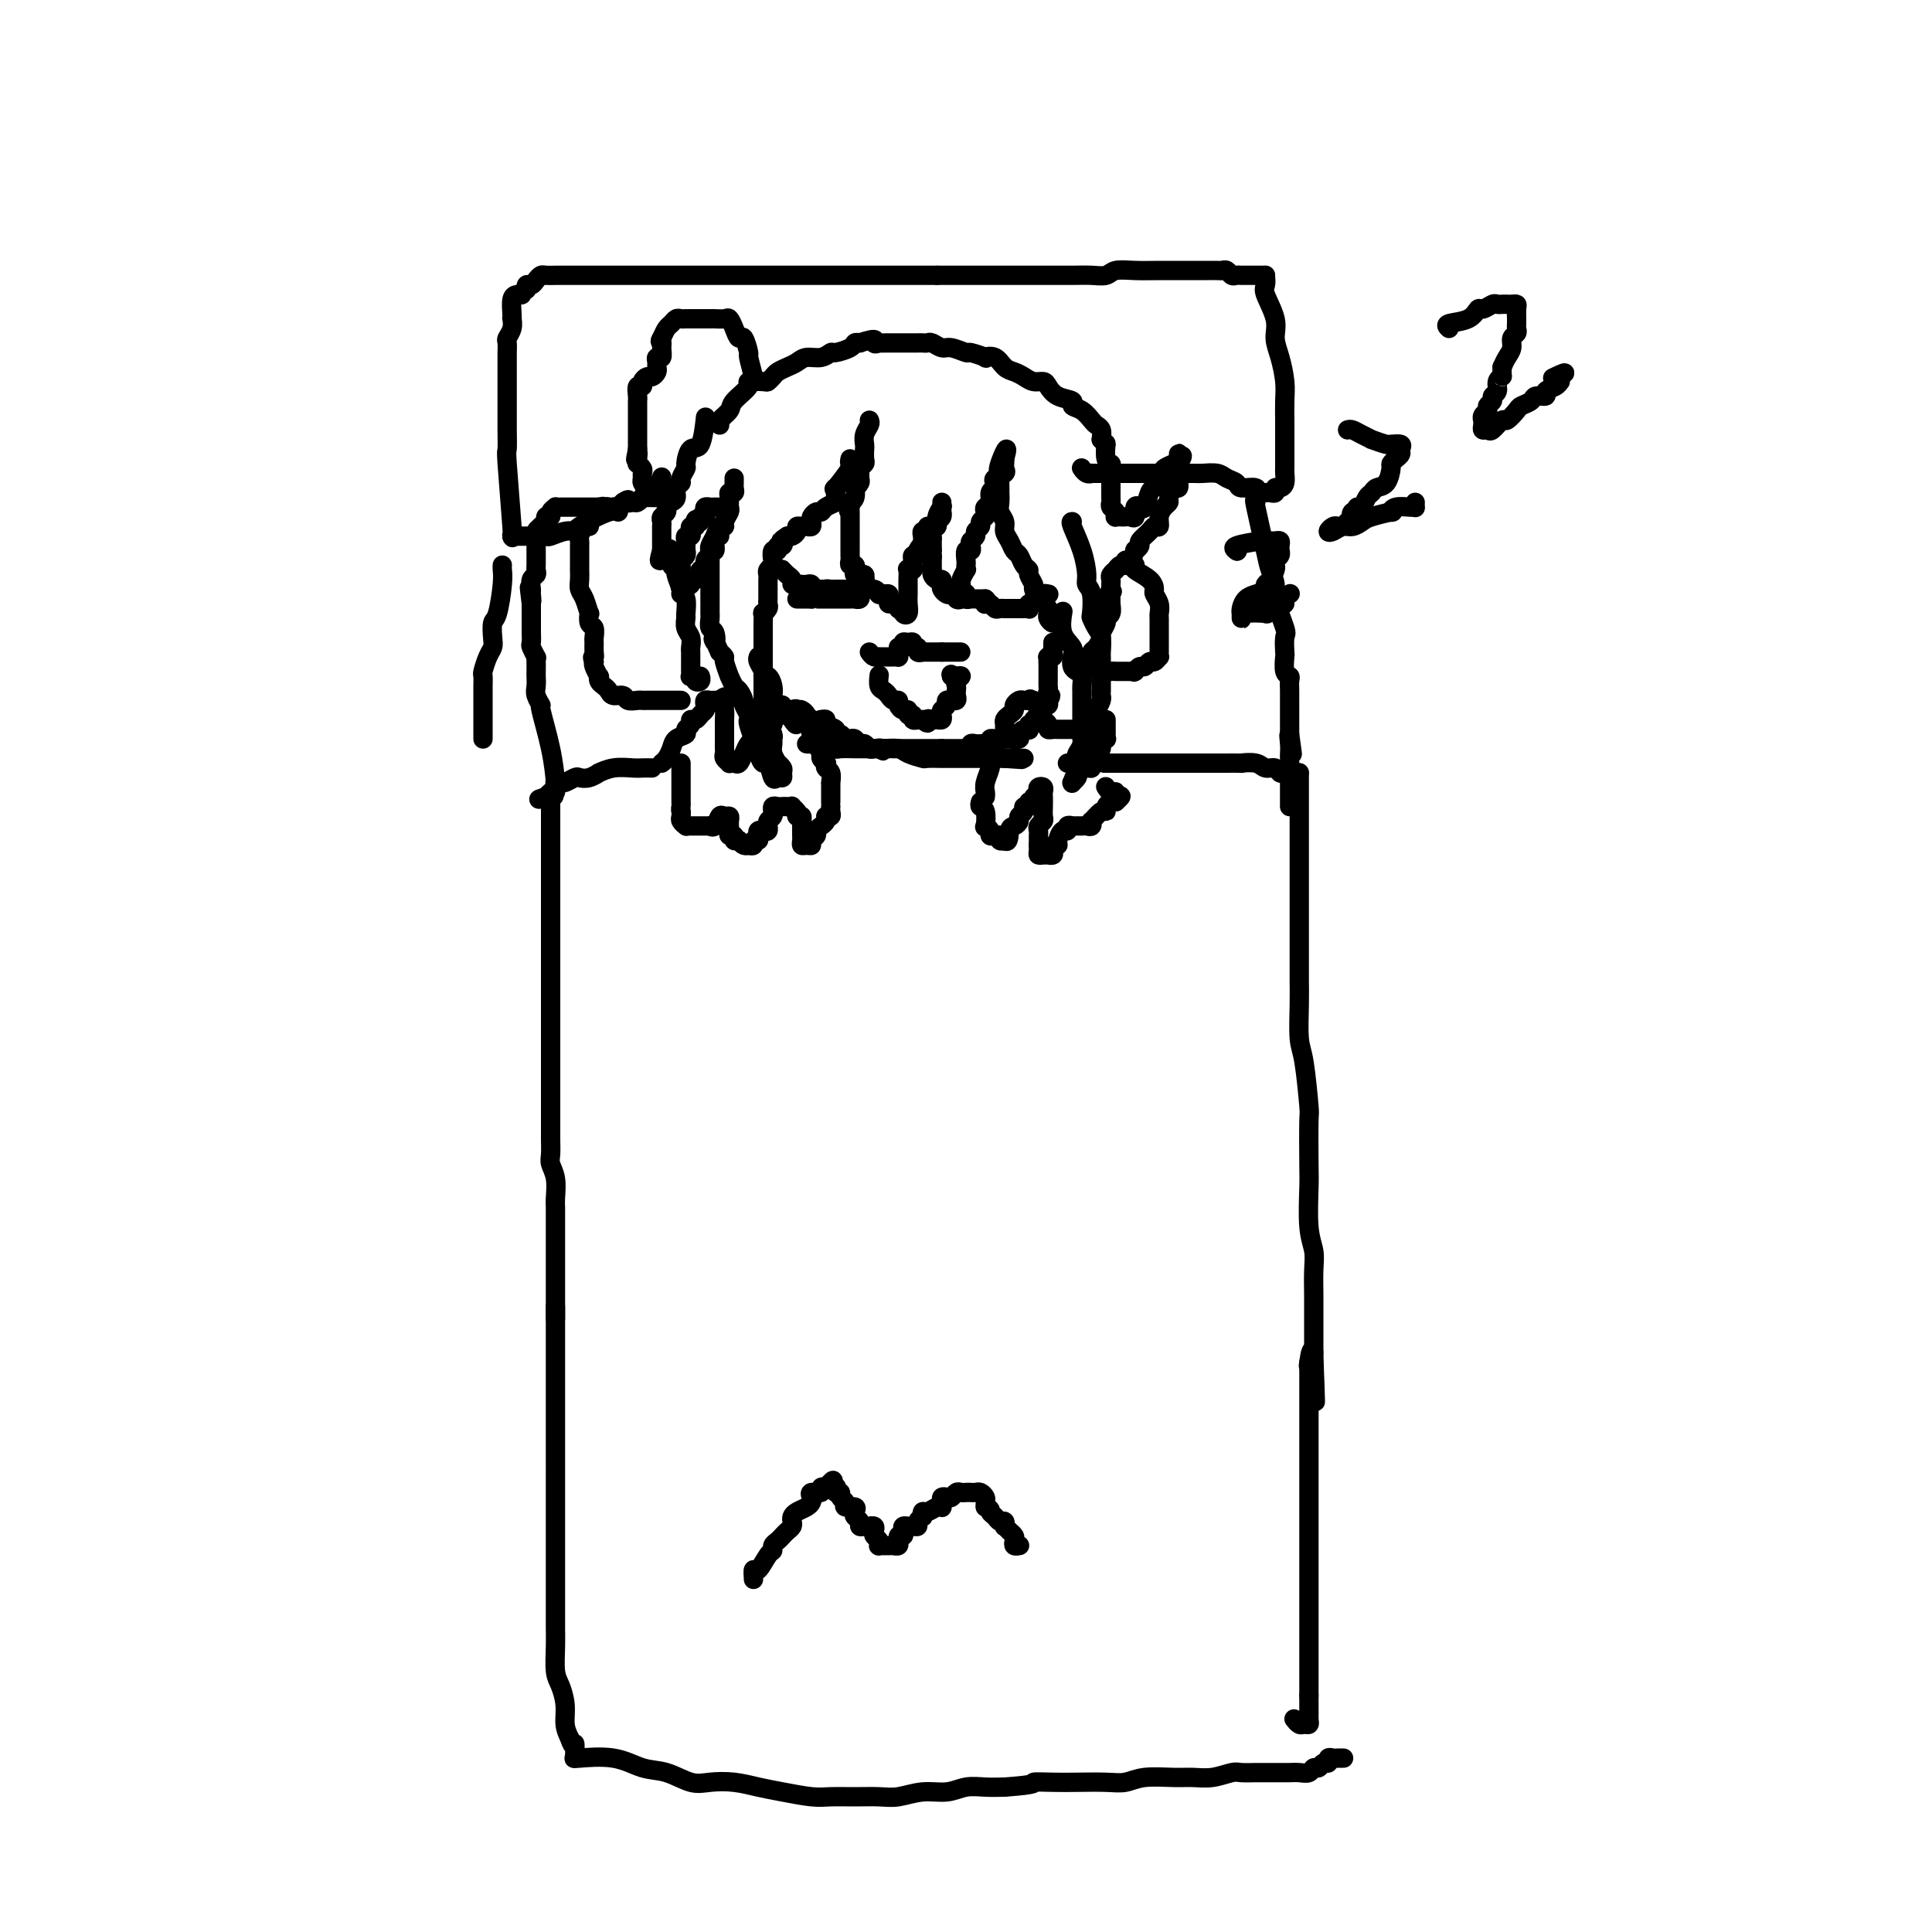 <svg viewBox='0 0 400 400' version='1.1' xmlns='http://www.w3.org/2000/svg' xmlns:xlink='http://www.w3.org/1999/xlink'><g fill='none' stroke='#000000' stroke-width='4' stroke-linecap='round' stroke-linejoin='round'><path d='M162,118c-0.081,-0.091 -0.162,-0.182 0,0c0.162,0.182 0.568,0.637 1,1c0.432,0.363 0.889,0.633 1,1c0.111,0.367 -0.124,0.829 0,1c0.124,0.171 0.608,0.050 1,0c0.392,-0.050 0.693,-0.027 1,0c0.307,0.027 0.621,0.060 1,0c0.379,-0.060 0.822,-0.212 1,0c0.178,0.212 0.089,0.789 0,1c-0.089,0.211 -0.178,0.057 0,0c0.178,-0.057 0.622,-0.016 1,0c0.378,0.016 0.689,0.008 1,0'/><path d='M170,122c1.421,0.619 0.972,0.166 1,0c0.028,-0.166 0.532,-0.044 1,0c0.468,0.044 0.899,0.012 1,0c0.101,-0.012 -0.126,-0.003 0,0c0.126,0.003 0.607,0.001 1,0c0.393,-0.001 0.698,0.001 1,0c0.302,-0.001 0.602,-0.004 1,0c0.398,0.004 0.895,0.016 1,0c0.105,-0.016 -0.182,-0.060 0,0c0.182,0.060 0.834,0.222 1,0c0.166,-0.222 -0.156,-0.830 0,-1c0.156,-0.170 0.788,0.098 1,0c0.212,-0.098 0.005,-0.562 0,-1c-0.005,-0.438 0.191,-0.849 0,-1c-0.191,-0.151 -0.769,-0.043 -1,0c-0.231,0.043 -0.116,0.022 0,0'/><path d='M200,123c0.024,-0.113 0.048,-0.226 0,0c-0.048,0.226 -0.168,0.793 0,1c0.168,0.207 0.622,0.056 1,0c0.378,-0.056 0.679,-0.015 1,0c0.321,0.015 0.663,0.004 1,0c0.337,-0.004 0.668,-0.002 1,0'/><path d='M204,124c0.632,0.377 0.210,0.819 0,1c-0.210,0.181 -0.210,0.101 0,0c0.210,-0.101 0.630,-0.223 1,0c0.370,0.223 0.691,0.792 1,1c0.309,0.208 0.608,0.056 1,0c0.392,-0.056 0.879,-0.015 1,0c0.121,0.015 -0.122,0.004 0,0c0.122,-0.004 0.611,-0.001 1,0c0.389,0.001 0.679,0.001 1,0c0.321,-0.001 0.673,-0.004 1,0c0.327,0.004 0.627,0.016 1,0c0.373,-0.016 0.817,-0.061 1,0c0.183,0.061 0.104,0.226 0,0c-0.104,-0.226 -0.234,-0.844 0,-1c0.234,-0.156 0.832,0.150 1,0c0.168,-0.150 -0.095,-0.757 0,-1c0.095,-0.243 0.547,-0.121 1,0'/><path d='M215,124c1.869,-0.226 1.042,-0.792 1,-1c-0.042,-0.208 0.702,-0.060 1,0c0.298,0.060 0.149,0.030 0,0'/><path d='M180,87c0.113,0.253 0.226,0.505 0,1c-0.226,0.495 -0.792,1.232 -1,2c-0.208,0.768 -0.060,1.568 0,2c0.060,0.432 0.030,0.497 0,1c-0.030,0.503 -0.061,1.444 0,2c0.061,0.556 0.213,0.726 0,1c-0.213,0.274 -0.793,0.652 -1,1c-0.207,0.348 -0.042,0.666 0,1c0.042,0.334 -0.041,0.685 0,1c0.041,0.315 0.204,0.596 0,1c-0.204,0.404 -0.776,0.933 -1,1c-0.224,0.067 -0.099,-0.328 0,0c0.099,0.328 0.171,1.379 0,2c-0.171,0.621 -0.586,0.810 -1,1'/><path d='M176,104c-0.619,2.869 -0.166,1.542 0,1c0.166,-0.542 0.044,-0.300 0,0c-0.044,0.300 -0.012,0.658 0,1c0.012,0.342 0.003,0.669 0,1c-0.003,0.331 -0.001,0.665 0,1c0.001,0.335 0.000,0.672 0,1c-0.000,0.328 -0.000,0.647 0,1c0.000,0.353 -0.000,0.739 0,1c0.000,0.261 0.000,0.398 0,1c-0.000,0.602 -0.001,1.668 0,2c0.001,0.332 0.004,-0.069 0,0c-0.004,0.069 -0.015,0.610 0,1c0.015,0.390 0.055,0.630 0,1c-0.055,0.370 -0.207,0.868 0,1c0.207,0.132 0.772,-0.104 1,0c0.228,0.104 0.117,0.549 0,1c-0.117,0.451 -0.241,0.908 0,1c0.241,0.092 0.847,-0.182 1,0c0.153,0.182 -0.149,0.818 0,1c0.149,0.182 0.748,-0.091 1,0c0.252,0.091 0.158,0.546 0,1c-0.158,0.454 -0.379,0.906 0,1c0.379,0.094 1.359,-0.172 2,0c0.641,0.172 0.942,0.781 1,1c0.058,0.219 -0.129,0.049 0,0c0.129,-0.049 0.573,0.024 1,0c0.427,-0.024 0.836,-0.146 1,0c0.164,0.146 0.083,0.561 0,1c-0.083,0.439 -0.166,0.901 0,1c0.166,0.099 0.583,-0.166 1,0c0.417,0.166 0.833,0.762 1,1c0.167,0.238 0.083,0.119 0,0'/><path d='M186,126c1.790,1.339 1.264,0.185 1,0c-0.264,-0.185 -0.267,0.598 0,1c0.267,0.402 0.803,0.421 1,0c0.197,-0.421 0.053,-1.283 0,-2c-0.053,-0.717 -0.015,-1.288 0,-2c0.015,-0.712 0.008,-1.563 0,-2c-0.008,-0.437 -0.016,-0.460 0,-1c0.016,-0.540 0.057,-1.597 0,-2c-0.057,-0.403 -0.212,-0.150 0,0c0.212,0.150 0.793,0.199 1,0c0.207,-0.199 0.042,-0.644 0,-1c-0.042,-0.356 0.040,-0.621 0,-1c-0.040,-0.379 -0.203,-0.871 0,-1c0.203,-0.129 0.772,0.106 1,0c0.228,-0.106 0.114,-0.553 0,-1'/><path d='M190,114c0.845,-1.869 0.959,-0.542 1,0c0.041,0.542 0.010,0.299 0,0c-0.010,-0.299 0.001,-0.653 0,-1c-0.001,-0.347 -0.015,-0.685 0,-1c0.015,-0.315 0.060,-0.605 0,-1c-0.060,-0.395 -0.223,-0.893 0,-1c0.223,-0.107 0.834,0.179 1,0c0.166,-0.179 -0.113,-0.823 0,-1c0.113,-0.177 0.619,0.111 1,0c0.381,-0.111 0.638,-0.622 1,-1c0.362,-0.378 0.829,-0.622 1,-1c0.171,-0.378 0.046,-0.891 0,-1c-0.046,-0.109 -0.012,0.185 0,0c0.012,-0.185 0.003,-0.848 0,-1c-0.003,-0.152 0.000,0.206 0,0c-0.000,-0.206 -0.004,-0.978 0,-1c0.004,-0.022 0.016,0.706 0,1c-0.016,0.294 -0.061,0.154 0,0c0.061,-0.154 0.226,-0.322 0,0c-0.226,0.322 -0.845,1.133 -1,2c-0.155,0.867 0.155,1.790 0,2c-0.155,0.210 -0.773,-0.295 -1,0c-0.227,0.295 -0.061,1.388 0,2c0.061,0.612 0.016,0.742 0,1c-0.016,0.258 -0.005,0.645 0,1c0.005,0.355 0.002,0.677 0,1'/><path d='M193,114c-0.309,1.724 -0.083,1.036 0,1c0.083,-0.036 0.021,0.582 0,1c-0.021,0.418 -0.003,0.638 0,1c0.003,0.362 -0.010,0.867 0,1c0.010,0.133 0.041,-0.105 0,0c-0.041,0.105 -0.155,0.553 0,1c0.155,0.447 0.581,0.894 1,1c0.419,0.106 0.833,-0.129 1,0c0.167,0.129 0.087,0.622 0,1c-0.087,0.378 -0.182,0.641 0,1c0.182,0.359 0.641,0.815 1,1c0.359,0.185 0.618,0.099 1,0c0.382,-0.099 0.886,-0.212 1,0c0.114,0.212 -0.162,0.749 0,1c0.162,0.251 0.760,0.214 1,0c0.240,-0.214 0.120,-0.607 0,-1'/><path d='M199,123c0.924,1.506 0.233,0.772 0,0c-0.233,-0.772 -0.010,-1.583 0,-2c0.010,-0.417 -0.193,-0.439 0,-1c0.193,-0.561 0.783,-1.661 1,-2c0.217,-0.339 0.062,0.082 0,0c-0.062,-0.082 -0.030,-0.666 0,-1c0.030,-0.334 0.060,-0.418 0,-1c-0.060,-0.582 -0.208,-1.661 0,-2c0.208,-0.339 0.773,0.064 1,0c0.227,-0.064 0.118,-0.594 0,-1c-0.118,-0.406 -0.243,-0.686 0,-1c0.243,-0.314 0.853,-0.662 1,-1c0.147,-0.338 -0.171,-0.668 0,-1c0.171,-0.332 0.829,-0.667 1,-1c0.171,-0.333 -0.146,-0.666 0,-1c0.146,-0.334 0.756,-0.671 1,-1c0.244,-0.329 0.122,-0.652 0,-1c-0.122,-0.348 -0.242,-0.723 0,-1c0.242,-0.277 0.847,-0.455 1,-1c0.153,-0.545 -0.148,-1.455 0,-2c0.148,-0.545 0.743,-0.723 1,-1c0.257,-0.277 0.174,-0.652 0,-1c-0.174,-0.348 -0.439,-0.670 0,-1c0.439,-0.330 1.582,-0.667 2,-1c0.418,-0.333 0.112,-0.661 0,-1c-0.112,-0.339 -0.030,-0.689 0,-1c0.030,-0.311 0.008,-0.584 0,-1c-0.008,-0.416 -0.002,-0.976 0,-1c0.002,-0.024 0.001,0.488 0,1'/><path d='M208,95c1.166,-4.218 -0.420,-0.764 -1,1c-0.580,1.764 -0.155,1.838 0,2c0.155,0.162 0.041,0.414 0,1c-0.041,0.586 -0.007,1.508 0,2c0.007,0.492 -0.013,0.555 0,1c0.013,0.445 0.059,1.274 0,2c-0.059,0.726 -0.223,1.350 0,2c0.223,0.650 0.833,1.325 1,2c0.167,0.675 -0.110,1.350 0,2c0.110,0.650 0.608,1.274 1,2c0.392,0.726 0.678,1.556 1,2c0.322,0.444 0.679,0.504 1,1c0.321,0.496 0.607,1.427 1,2c0.393,0.573 0.893,0.787 1,1c0.107,0.213 -0.179,0.424 0,1c0.179,0.576 0.822,1.516 1,2c0.178,0.484 -0.110,0.512 0,1c0.110,0.488 0.618,1.437 1,2c0.382,0.563 0.637,0.742 1,1c0.363,0.258 0.833,0.596 1,1c0.167,0.404 0.031,0.875 0,1c-0.031,0.125 0.044,-0.096 0,0c-0.044,0.096 -0.208,0.510 0,1c0.208,0.490 0.787,1.055 1,1c0.213,-0.055 0.061,-0.730 0,-1c-0.061,-0.270 -0.030,-0.135 0,0'/><path d='M176,95c-0.091,0.435 -0.183,0.869 0,1c0.183,0.131 0.639,-0.043 0,1c-0.639,1.043 -2.374,3.301 -3,4c-0.626,0.699 -0.143,-0.163 0,0c0.143,0.163 -0.056,1.349 0,2c0.056,0.651 0.365,0.766 0,1c-0.365,0.234 -1.404,0.587 -2,1c-0.596,0.413 -0.747,0.885 -1,1c-0.253,0.115 -0.607,-0.127 -1,0c-0.393,0.127 -0.826,0.623 -1,1c-0.174,0.377 -0.089,0.636 0,1c0.089,0.364 0.182,0.832 0,1c-0.182,0.168 -0.640,0.035 -1,0c-0.360,-0.035 -0.621,0.029 -1,0c-0.379,-0.029 -0.875,-0.152 -1,0c-0.125,0.152 0.120,0.579 0,1c-0.120,0.421 -0.606,0.834 -1,1c-0.394,0.166 -0.697,0.083 -1,0'/><path d='M163,111c-1.791,1.244 -1.268,0.853 -1,1c0.268,0.147 0.282,0.831 0,1c-0.282,0.169 -0.859,-0.176 -1,0c-0.141,0.176 0.155,0.873 0,1c-0.155,0.127 -0.759,-0.317 -1,0c-0.241,0.317 -0.117,1.394 0,2c0.117,0.606 0.228,0.740 0,1c-0.228,0.260 -0.793,0.647 -1,1c-0.207,0.353 -0.055,0.672 0,1c0.055,0.328 0.015,0.665 0,1c-0.015,0.335 -0.004,0.667 0,1c0.004,0.333 0.002,0.666 0,1c-0.002,0.334 -0.004,0.668 0,1c0.004,0.332 0.015,0.662 0,1c-0.015,0.338 -0.057,0.686 0,1c0.057,0.314 0.211,0.595 0,1c-0.211,0.405 -0.789,0.935 -1,1c-0.211,0.065 -0.057,-0.334 0,0c0.057,0.334 0.015,1.402 0,2c-0.015,0.598 -0.004,0.727 0,1c0.004,0.273 0.001,0.689 0,1c-0.001,0.311 -0.000,0.516 0,1c0.000,0.484 0.000,1.248 0,2c-0.000,0.752 -0.000,1.492 0,2c0.000,0.508 0.000,0.783 0,1c-0.000,0.217 -0.000,0.377 0,1c0.000,0.623 0.000,1.711 0,2c-0.000,0.289 -0.000,-0.221 0,0c0.000,0.221 0.000,1.173 0,2c-0.000,0.827 -0.000,1.530 0,2c0.000,0.470 0.000,0.706 0,1c-0.000,0.294 -0.000,0.647 0,1'/><path d='M158,146c0.067,4.578 0.736,2.522 1,2c0.264,-0.522 0.124,0.489 0,1c-0.124,0.511 -0.230,0.521 0,1c0.230,0.479 0.798,1.429 1,2c0.202,0.571 0.039,0.765 0,1c-0.039,0.235 0.046,0.511 0,1c-0.046,0.489 -0.223,1.191 0,2c0.223,0.809 0.845,1.723 1,2c0.155,0.277 -0.158,-0.084 0,0c0.158,0.084 0.785,0.614 1,1c0.215,0.386 0.016,0.628 0,1c-0.016,0.372 0.150,0.876 0,1c-0.150,0.124 -0.618,-0.130 -1,0c-0.382,0.130 -0.680,0.643 -1,0c-0.320,-0.643 -0.664,-2.442 -1,-3c-0.336,-0.558 -0.665,0.124 -1,0c-0.335,-0.124 -0.677,-1.054 -1,-2c-0.323,-0.946 -0.626,-1.907 -1,-3c-0.374,-1.093 -0.817,-2.319 -1,-3c-0.183,-0.681 -0.105,-0.816 0,-1c0.105,-0.184 0.236,-0.415 0,-1c-0.236,-0.585 -0.838,-1.524 -1,-2c-0.162,-0.476 0.115,-0.489 0,-1c-0.115,-0.511 -0.623,-1.521 -1,-2c-0.377,-0.479 -0.622,-0.429 -1,-1c-0.378,-0.571 -0.889,-1.764 -1,-2c-0.111,-0.236 0.176,0.483 0,0c-0.176,-0.483 -0.817,-2.169 -1,-3c-0.183,-0.831 0.090,-0.809 0,-1c-0.090,-0.191 -0.545,-0.596 -1,-1'/><path d='M149,135c-1.944,-4.362 -1.306,-2.267 -1,-2c0.306,0.267 0.278,-1.293 0,-2c-0.278,-0.707 -0.807,-0.562 -1,-1c-0.193,-0.438 -0.052,-1.461 0,-2c0.052,-0.539 0.014,-0.595 0,-1c-0.014,-0.405 -0.004,-1.159 0,-2c0.004,-0.841 0.001,-1.770 0,-2c-0.001,-0.230 -0.000,0.238 0,0c0.000,-0.238 0.000,-1.181 0,-2c-0.000,-0.819 0.000,-1.515 0,-2c-0.000,-0.485 -0.001,-0.759 0,-1c0.001,-0.241 0.003,-0.448 0,-1c-0.003,-0.552 -0.012,-1.448 0,-2c0.012,-0.552 0.046,-0.760 0,-1c-0.046,-0.240 -0.171,-0.511 0,-1c0.171,-0.489 0.638,-1.196 1,-2c0.362,-0.804 0.619,-1.706 1,-2c0.381,-0.294 0.887,0.020 1,0c0.113,-0.020 -0.167,-0.373 0,-1c0.167,-0.627 0.781,-1.526 1,-2c0.219,-0.474 0.045,-0.522 0,-1c-0.045,-0.478 0.041,-1.385 0,-2c-0.041,-0.615 -0.207,-0.939 0,-1c0.207,-0.061 0.788,0.141 1,0c0.212,-0.141 0.057,-0.625 0,-1c-0.057,-0.375 -0.015,-0.639 0,-1c0.015,-0.361 0.004,-0.817 0,-1c-0.004,-0.183 -0.002,-0.091 0,0'/><path d='M222,108c-0.194,-0.006 -0.388,-0.012 0,1c0.388,1.012 1.358,3.042 2,5c0.642,1.958 0.956,3.843 1,5c0.044,1.157 -0.182,1.584 0,2c0.182,0.416 0.770,0.820 1,2c0.230,1.180 0.100,3.136 0,4c-0.100,0.864 -0.170,0.636 0,1c0.170,0.364 0.582,1.318 1,2c0.418,0.682 0.844,1.090 1,2c0.156,0.910 0.042,2.323 0,3c-0.042,0.677 -0.011,0.619 0,1c0.011,0.381 0.003,1.201 0,2c-0.003,0.799 -0.000,1.575 0,2c0.000,0.425 -0.003,0.498 0,1c0.003,0.502 0.011,1.434 0,2c-0.011,0.566 -0.041,0.768 0,1c0.041,0.232 0.155,0.495 0,1c-0.155,0.505 -0.577,1.253 -1,2'/><path d='M227,147c-0.150,2.322 -0.026,2.128 0,2c0.026,-0.128 -0.046,-0.189 0,0c0.046,0.189 0.209,0.628 0,1c-0.209,0.372 -0.791,0.677 -1,1c-0.209,0.323 -0.046,0.663 0,1c0.046,0.337 -0.027,0.673 0,1c0.027,0.327 0.152,0.647 0,1c-0.152,0.353 -0.580,0.738 -1,1c-0.420,0.262 -0.831,0.399 -1,1c-0.169,0.601 -0.097,1.666 0,2c0.097,0.334 0.218,-0.064 0,0c-0.218,0.064 -0.776,0.591 -1,1c-0.224,0.409 -0.113,0.700 0,1c0.113,0.300 0.228,0.610 0,1c-0.228,0.390 -0.801,0.861 -1,1c-0.199,0.139 -0.025,-0.053 0,0c0.025,0.053 -0.098,0.350 0,0c0.098,-0.350 0.419,-1.347 1,-2c0.581,-0.653 1.424,-0.963 2,-1c0.576,-0.037 0.886,0.197 1,0c0.114,-0.197 0.030,-0.826 0,-1c-0.030,-0.174 -0.008,0.108 0,0c0.008,-0.108 0.002,-0.606 0,-1c-0.002,-0.394 -0.001,-0.684 0,-1c0.001,-0.316 0.000,-0.658 0,-1'/><path d='M226,155c0.780,-1.095 0.731,-0.331 1,0c0.269,0.331 0.857,0.229 1,0c0.143,-0.229 -0.158,-0.586 0,-1c0.158,-0.414 0.774,-0.884 1,-1c0.226,-0.116 0.060,0.123 0,0c-0.060,-0.123 -0.016,-0.608 0,-1c0.016,-0.392 0.004,-0.693 0,-1c-0.004,-0.307 -0.001,-0.621 0,-1c0.001,-0.379 0.000,-0.823 0,-1c-0.000,-0.177 -0.000,-0.089 0,0'/><path d='M220,127c0.060,-0.374 0.121,-0.749 0,0c-0.121,0.749 -0.422,2.621 0,4c0.422,1.379 1.567,2.266 2,3c0.433,0.734 0.155,1.314 0,2c-0.155,0.686 -0.185,1.479 0,2c0.185,0.521 0.585,0.769 1,1c0.415,0.231 0.843,0.443 1,1c0.157,0.557 0.042,1.459 0,2c-0.042,0.541 -0.011,0.721 0,1c0.011,0.279 0.003,0.657 0,1c-0.003,0.343 -0.001,0.651 0,1c0.001,0.349 0.000,0.737 0,1c-0.000,0.263 -0.000,0.399 0,1c0.000,0.601 0.000,1.667 0,2c-0.000,0.333 -0.000,-0.065 0,0c0.000,0.065 0.000,0.594 0,1c-0.000,0.406 -0.000,0.687 0,1c0.000,0.313 0.000,0.656 0,1'/><path d='M224,152c0.603,4.063 0.110,1.719 0,1c-0.110,-0.719 0.163,0.185 0,1c-0.163,0.815 -0.762,1.539 -1,2c-0.238,0.461 -0.115,0.659 0,1c0.115,0.341 0.223,0.823 0,1c-0.223,0.177 -0.778,0.047 -1,0c-0.222,-0.047 -0.111,-0.013 0,0c0.111,0.013 0.222,0.003 0,0c-0.222,-0.003 -0.778,-0.001 -1,0c-0.222,0.001 -0.111,0.000 0,0'/><path d='M180,135c0.303,0.423 0.606,0.845 1,1c0.394,0.155 0.879,0.041 1,0c0.121,-0.041 -0.121,-0.011 0,0c0.121,0.011 0.607,0.003 1,0c0.393,-0.003 0.694,0.000 1,0c0.306,0.000 0.618,-0.003 1,0c0.382,0.003 0.834,0.011 1,0c0.166,-0.011 0.045,-0.041 0,0c-0.045,0.041 -0.013,0.155 0,0c0.013,-0.155 0.006,-0.577 0,-1'/><path d='M186,135c0.864,-0.243 0.025,-0.851 0,-1c-0.025,-0.149 0.763,0.160 1,0c0.237,-0.160 -0.076,-0.790 0,-1c0.076,-0.210 0.541,0.000 1,0c0.459,-0.000 0.912,-0.210 1,0c0.088,0.210 -0.187,0.841 0,1c0.187,0.159 0.838,-0.154 1,0c0.162,0.154 -0.164,0.773 0,1c0.164,0.227 0.817,0.061 1,0c0.183,-0.061 -0.106,-0.016 0,0c0.106,0.016 0.606,0.004 1,0c0.394,-0.004 0.683,-0.001 1,0c0.317,0.001 0.662,0.000 1,0c0.338,-0.000 0.669,-0.000 1,0'/><path d='M195,135c1.345,0.000 0.207,0.000 0,0c-0.207,0.000 0.515,0.000 1,0c0.485,0.000 0.732,0.000 1,0c0.268,-0.000 0.556,0.000 1,0c0.444,0.000 1.043,0.000 1,0c-0.043,0.000 -0.726,0.000 -1,0c-0.274,0.000 -0.137,0.000 0,0'/><path d='M137,158c0.323,-0.250 0.646,-0.501 1,-1c0.354,-0.499 0.740,-1.247 1,-2c0.260,-0.753 0.395,-1.512 1,-2c0.605,-0.488 1.682,-0.704 2,-1c0.318,-0.296 -0.122,-0.671 0,-1c0.122,-0.329 0.807,-0.613 1,-1c0.193,-0.387 -0.106,-0.877 0,-1c0.106,-0.123 0.616,0.121 1,0c0.384,-0.121 0.642,-0.607 1,-1c0.358,-0.393 0.817,-0.694 1,-1c0.183,-0.306 0.090,-0.618 0,-1c-0.090,-0.382 -0.179,-0.834 0,-1c0.179,-0.166 0.625,-0.045 1,0c0.375,0.045 0.679,0.013 1,0c0.321,-0.013 0.661,-0.006 1,0'/><path d='M149,145c2.083,-1.817 1.290,0.142 1,1c-0.290,0.858 -0.078,0.615 0,1c0.078,0.385 0.021,1.399 0,2c-0.021,0.601 -0.006,0.791 0,1c0.006,0.209 0.002,0.437 0,1c-0.002,0.563 -0.002,1.460 0,2c0.002,0.540 0.004,0.723 0,1c-0.004,0.277 -0.016,0.649 0,1c0.016,0.351 0.060,0.682 0,1c-0.060,0.318 -0.223,0.623 0,1c0.223,0.377 0.833,0.827 1,1c0.167,0.173 -0.110,0.068 0,0c0.110,-0.068 0.607,-0.098 1,0c0.393,0.098 0.683,0.323 1,0c0.317,-0.323 0.662,-1.196 1,-2c0.338,-0.804 0.668,-1.539 1,-2c0.332,-0.461 0.667,-0.648 1,-1c0.333,-0.352 0.664,-0.869 1,-1c0.336,-0.131 0.678,0.124 1,0c0.322,-0.124 0.625,-0.625 1,-1c0.375,-0.375 0.821,-0.622 1,-1c0.179,-0.378 0.089,-0.886 0,-1c-0.089,-0.114 -0.179,0.166 0,0c0.179,-0.166 0.625,-0.776 1,-1c0.375,-0.224 0.678,-0.060 1,0c0.322,0.060 0.663,0.017 1,0c0.337,-0.017 0.668,-0.009 1,0'/><path d='M164,148c1.808,-1.777 0.327,-1.219 0,-1c-0.327,0.219 0.500,0.098 1,0c0.500,-0.098 0.674,-0.172 1,0c0.326,0.172 0.806,0.589 1,1c0.194,0.411 0.104,0.817 0,1c-0.104,0.183 -0.220,0.143 0,0c0.220,-0.143 0.776,-0.390 1,0c0.224,0.390 0.117,1.418 0,2c-0.117,0.582 -0.242,0.719 0,1c0.242,0.281 0.853,0.706 1,1c0.147,0.294 -0.171,0.456 0,1c0.171,0.544 0.829,1.470 1,2c0.171,0.530 -0.147,0.666 0,1c0.147,0.334 0.757,0.868 1,1c0.243,0.132 0.118,-0.137 0,0c-0.118,0.137 -0.228,0.679 0,1c0.228,0.321 0.793,0.422 1,1c0.207,0.578 0.055,1.633 0,2c-0.055,0.367 -0.015,0.045 0,0c0.015,-0.045 0.004,0.187 0,1c-0.004,0.813 0.000,2.208 0,3c-0.000,0.792 -0.004,0.983 0,1c0.004,0.017 0.015,-0.139 0,0c-0.015,0.139 -0.056,0.573 0,1c0.056,0.427 0.207,0.846 0,1c-0.207,0.154 -0.774,0.044 -1,0c-0.226,-0.044 -0.113,-0.022 0,0'/><path d='M171,169c0.081,0.333 0.161,0.666 0,1c-0.161,0.334 -0.564,0.668 -1,1c-0.436,0.332 -0.904,0.663 -1,1c-0.096,0.337 0.181,0.679 0,1c-0.181,0.321 -0.819,0.619 -1,1c-0.181,0.381 0.095,0.845 0,1c-0.095,0.155 -0.561,0.000 -1,0c-0.439,-0.000 -0.850,0.154 -1,0c-0.150,-0.154 -0.040,-0.615 0,-1c0.040,-0.385 0.011,-0.694 0,-1c-0.011,-0.306 -0.002,-0.607 0,-1c0.002,-0.393 -0.002,-0.876 0,-1c0.002,-0.124 0.011,0.111 0,0c-0.011,-0.111 -0.041,-0.568 0,-1c0.041,-0.432 0.155,-0.838 0,-1c-0.155,-0.162 -0.577,-0.081 -1,0'/><path d='M165,169c-0.400,-1.094 0.100,-0.829 0,-1c-0.100,-0.171 -0.800,-0.778 -1,-1c-0.200,-0.222 0.100,-0.061 0,0c-0.100,0.061 -0.601,0.020 -1,0c-0.399,-0.020 -0.696,-0.020 -1,0c-0.304,0.020 -0.616,0.061 -1,0c-0.384,-0.061 -0.839,-0.224 -1,0c-0.161,0.224 -0.029,0.835 0,1c0.029,0.165 -0.045,-0.114 0,0c0.045,0.114 0.209,0.623 0,1c-0.209,0.377 -0.791,0.623 -1,1c-0.209,0.377 -0.046,0.885 0,1c0.046,0.115 -0.027,-0.163 0,0c0.027,0.163 0.152,0.766 0,1c-0.152,0.234 -0.581,0.100 -1,0c-0.419,-0.100 -0.829,-0.167 -1,0c-0.171,0.167 -0.102,0.567 0,1c0.102,0.433 0.238,0.901 0,1c-0.238,0.099 -0.851,-0.169 -1,0c-0.149,0.169 0.167,0.775 0,1c-0.167,0.225 -0.818,0.071 -1,0c-0.182,-0.071 0.105,-0.058 0,0c-0.105,0.058 -0.601,0.159 -1,0c-0.399,-0.159 -0.699,-0.580 -1,-1'/><path d='M153,174c-0.707,-0.091 -0.974,0.182 -1,0c-0.026,-0.182 0.189,-0.819 0,-1c-0.189,-0.181 -0.783,0.092 -1,0c-0.217,-0.092 -0.057,-0.550 0,-1c0.057,-0.450 0.012,-0.890 0,-1c-0.012,-0.110 0.008,0.112 0,0c-0.008,-0.112 -0.043,-0.558 0,-1c0.043,-0.442 0.165,-0.879 0,-1c-0.165,-0.121 -0.618,0.073 -1,0c-0.382,-0.073 -0.695,-0.412 -1,0c-0.305,0.412 -0.603,1.574 -1,2c-0.397,0.426 -0.894,0.114 -1,0c-0.106,-0.114 0.179,-0.031 0,0c-0.179,0.031 -0.821,0.008 -1,0c-0.179,-0.008 0.106,-0.002 0,0c-0.106,0.002 -0.603,0.000 -1,0c-0.397,-0.000 -0.694,0.001 -1,0c-0.306,-0.001 -0.622,-0.003 -1,0c-0.378,0.003 -0.819,0.012 -1,0c-0.181,-0.012 -0.101,-0.045 0,0c0.101,0.045 0.223,0.167 0,0c-0.223,-0.167 -0.791,-0.622 -1,-1c-0.209,-0.378 -0.060,-0.679 0,-1c0.060,-0.321 0.030,-0.660 0,-1'/><path d='M141,168c-0.155,-0.655 -0.041,-0.791 0,-1c0.041,-0.209 0.011,-0.490 0,-1c-0.011,-0.510 -0.003,-1.250 0,-2c0.003,-0.750 0.001,-1.511 0,-2c-0.001,-0.489 -0.000,-0.705 0,-1c0.000,-0.295 0.000,-0.667 0,-1c-0.000,-0.333 -0.000,-0.625 0,-1c0.000,-0.375 0.000,-0.832 0,-1c-0.000,-0.168 -0.000,-0.048 0,0c0.000,0.048 0.000,0.024 0,0'/><path d='M204,165c0.032,-0.280 0.065,-0.559 0,-1c-0.065,-0.441 -0.227,-1.042 0,-2c0.227,-0.958 0.845,-2.271 1,-3c0.155,-0.729 -0.152,-0.874 0,-1c0.152,-0.126 0.762,-0.233 1,-1c0.238,-0.767 0.102,-2.194 0,-3c-0.102,-0.806 -0.171,-0.989 0,-1c0.171,-0.011 0.581,0.152 1,0c0.419,-0.152 0.847,-0.618 1,-1c0.153,-0.382 0.031,-0.680 0,-1c-0.031,-0.320 0.029,-0.663 0,-1c-0.029,-0.337 -0.148,-0.668 0,-1c0.148,-0.332 0.565,-0.663 1,-1c0.435,-0.337 0.890,-0.679 1,-1c0.110,-0.321 -0.125,-0.622 0,-1c0.125,-0.378 0.611,-0.832 1,-1c0.389,-0.168 0.683,-0.048 1,0c0.317,0.048 0.659,0.024 1,0'/><path d='M213,145c0.729,-0.606 0.051,-0.121 0,0c-0.051,0.121 0.526,-0.121 1,0c0.474,0.121 0.844,0.606 1,1c0.156,0.394 0.098,0.697 0,1c-0.098,0.303 -0.237,0.607 0,1c0.237,0.393 0.851,0.876 1,1c0.149,0.124 -0.167,-0.110 0,0c0.167,0.110 0.818,0.565 1,1c0.182,0.435 -0.106,0.848 0,1c0.106,0.152 0.607,0.041 1,0c0.393,-0.041 0.679,-0.011 1,0c0.321,0.011 0.677,0.003 1,0c0.323,-0.003 0.612,-0.001 1,0c0.388,0.001 0.875,0.000 1,0c0.125,-0.000 -0.111,-0.000 0,0c0.111,0.000 0.568,0.000 1,0c0.432,-0.000 0.838,-0.000 1,0c0.162,0.000 0.081,0.000 0,0'/><path d='M203,166c-0.111,0.402 -0.222,0.804 0,1c0.222,0.196 0.777,0.186 1,1c0.223,0.814 0.115,2.453 0,3c-0.115,0.547 -0.237,0.002 0,0c0.237,-0.002 0.833,0.539 1,1c0.167,0.461 -0.095,0.841 0,1c0.095,0.159 0.548,0.095 1,0c0.452,-0.095 0.905,-0.221 1,0c0.095,0.221 -0.167,0.790 0,1c0.167,0.210 0.762,0.060 1,0c0.238,-0.060 0.119,-0.030 0,0'/><path d='M208,174c0.957,0.833 0.849,-1.086 1,-2c0.151,-0.914 0.561,-0.823 1,-1c0.439,-0.177 0.906,-0.621 1,-1c0.094,-0.379 -0.186,-0.694 0,-1c0.186,-0.306 0.839,-0.603 1,-1c0.161,-0.397 -0.168,-0.895 0,-1c0.168,-0.105 0.833,0.183 1,0c0.167,-0.183 -0.165,-0.836 0,-1c0.165,-0.164 0.828,0.163 1,0c0.172,-0.163 -0.146,-0.815 0,-1c0.146,-0.185 0.757,0.097 1,0c0.243,-0.097 0.118,-0.574 0,-1c-0.118,-0.426 -0.228,-0.802 0,-1c0.228,-0.198 0.793,-0.218 1,0c0.207,0.218 0.057,0.674 0,1c-0.057,0.326 -0.019,0.521 0,1c0.019,0.479 0.019,1.242 0,2c-0.019,0.758 -0.058,1.513 0,2c0.058,0.487 0.212,0.708 0,1c-0.212,0.292 -0.789,0.656 -1,1c-0.211,0.344 -0.057,0.670 0,1c0.057,0.330 0.015,0.666 0,1c-0.015,0.334 -0.004,0.667 0,1c0.004,0.333 0.002,0.667 0,1'/><path d='M215,175c-0.003,1.812 -0.011,0.342 0,0c0.011,-0.342 0.040,0.444 0,1c-0.040,0.556 -0.151,0.882 0,1c0.151,0.118 0.562,0.029 1,0c0.438,-0.029 0.901,0.002 1,0c0.099,-0.002 -0.166,-0.039 0,0c0.166,0.039 0.762,0.152 1,0c0.238,-0.152 0.119,-0.570 0,-1c-0.119,-0.430 -0.238,-0.871 0,-1c0.238,-0.129 0.833,0.053 1,0c0.167,-0.053 -0.095,-0.340 0,-1c0.095,-0.660 0.548,-1.694 1,-2c0.452,-0.306 0.905,0.114 1,0c0.095,-0.114 -0.168,-0.763 0,-1c0.168,-0.237 0.766,-0.064 1,0c0.234,0.064 0.104,0.017 0,0c-0.104,-0.017 -0.182,-0.003 0,0c0.182,0.003 0.624,-0.003 1,0c0.376,0.003 0.688,0.017 1,0c0.312,-0.017 0.626,-0.065 1,0c0.374,0.065 0.808,0.242 1,0c0.192,-0.242 0.142,-0.905 0,-1c-0.142,-0.095 -0.375,0.377 0,0c0.375,-0.377 1.357,-1.604 2,-2c0.643,-0.396 0.945,0.038 1,0c0.055,-0.038 -0.139,-0.549 0,-1c0.139,-0.451 0.611,-0.843 1,-1c0.389,-0.157 0.694,-0.078 1,0'/><path d='M231,166c2.154,-1.863 0.538,-1.021 0,-1c-0.538,0.021 0.000,-0.778 0,-1c-0.000,-0.222 -0.538,0.132 -1,0c-0.462,-0.132 -0.846,-0.752 -1,-1c-0.154,-0.248 -0.077,-0.124 0,0'/><path d='M167,154c0.142,0.030 0.284,0.061 1,0c0.716,-0.061 2.007,-0.212 3,0c0.993,0.212 1.688,0.789 2,1c0.312,0.211 0.242,0.057 1,0c0.758,-0.057 2.343,-0.016 3,0c0.657,0.016 0.387,0.007 1,0c0.613,-0.007 2.109,-0.012 3,0c0.891,0.012 1.178,0.042 2,0c0.822,-0.042 2.180,-0.155 3,0c0.820,0.155 1.103,0.577 2,1c0.897,0.423 2.408,0.845 3,1c0.592,0.155 0.266,0.041 1,0c0.734,-0.041 2.528,-0.011 3,0c0.472,0.011 -0.378,0.003 0,0c0.378,-0.003 1.984,-0.001 3,0c1.016,0.001 1.442,0.000 2,0c0.558,-0.000 1.249,-0.000 2,0c0.751,0.000 1.562,0.000 2,0c0.438,-0.000 0.503,-0.000 1,0c0.497,0.000 1.428,0.000 2,0c0.572,-0.000 0.786,-0.000 1,0'/><path d='M208,157c6.521,0.464 2.322,0.124 1,0c-1.322,-0.124 0.233,-0.033 1,0c0.767,0.033 0.745,0.009 1,0c0.255,-0.009 0.787,-0.003 1,0c0.213,0.003 0.106,0.001 0,0'/><path d='M135,159c-0.715,-0.009 -1.430,-0.017 -2,0c-0.570,0.017 -0.996,0.061 -2,0c-1.004,-0.061 -2.588,-0.226 -4,0c-1.412,0.226 -2.653,0.844 -3,1c-0.347,0.156 0.202,-0.151 0,0c-0.202,0.151 -1.153,0.758 -2,1c-0.847,0.242 -1.590,0.118 -2,0c-0.410,-0.118 -0.488,-0.228 -1,0c-0.512,0.228 -1.457,0.796 -2,1c-0.543,0.204 -0.684,0.043 -1,0c-0.316,-0.043 -0.806,0.030 -1,0c-0.194,-0.030 -0.093,-0.163 0,0c0.093,0.163 0.179,0.621 0,1c-0.179,0.379 -0.623,0.680 -1,1c-0.377,0.320 -0.689,0.660 -1,1'/><path d='M113,165c-3.200,0.933 -0.200,0.267 1,0c1.200,-0.267 0.600,-0.133 0,0'/><path d='M114,165c0.000,0.518 0.000,1.036 0,2c0.000,0.964 0.000,2.373 0,4c0.000,1.627 -0.000,3.472 0,5c0.000,1.528 -0.000,2.739 0,4c0.000,1.261 0.000,2.572 0,4c-0.000,1.428 0.000,2.973 0,4c0.000,1.027 0.000,1.537 0,3c0.000,1.463 0.000,3.878 0,6c-0.000,2.122 0.000,3.952 0,5c0.000,1.048 -0.000,1.314 0,2c0.000,0.686 0.000,1.791 0,3c-0.000,1.209 0.000,2.522 0,4c0.000,1.478 0.000,3.120 0,4c-0.000,0.880 -0.000,0.998 0,2c0.000,1.002 0.000,2.887 0,4c0.000,1.113 0.000,1.453 0,2c0.000,0.547 0.000,1.299 0,2c0.000,0.701 0.000,1.350 0,2'/><path d='M114,227c-0.000,10.413 -0.001,5.447 0,4c0.001,-1.447 0.004,0.625 0,2c-0.004,1.375 -0.015,2.052 0,3c0.015,0.948 0.057,2.165 0,3c-0.057,0.835 -0.211,1.288 0,2c0.211,0.712 0.789,1.685 1,3c0.211,1.315 0.057,2.974 0,4c-0.057,1.026 -0.015,1.418 0,2c0.015,0.582 0.004,1.352 0,2c-0.004,0.648 -0.001,1.174 0,2c0.001,0.826 0.000,1.952 0,3c-0.000,1.048 -0.000,2.019 0,3c0.000,0.981 0.000,1.972 0,3c-0.000,1.028 -0.000,2.093 0,3c0.000,0.907 0.000,1.655 0,2c-0.000,0.345 -0.000,0.288 0,1c0.000,0.712 0.000,2.192 0,3c-0.000,0.808 -0.000,0.945 0,1c0.000,0.055 0.000,0.027 0,0'/><path d='M229,158c-0.464,-0.000 -0.928,-0.000 1,0c1.928,0.000 6.247,0.000 9,0c2.753,-0.000 3.941,-0.000 5,0c1.059,0.000 1.990,0.000 3,0c1.010,-0.000 2.098,-0.001 3,0c0.902,0.001 1.617,0.004 3,0c1.383,-0.004 3.435,-0.016 4,0c0.565,0.016 -0.357,0.061 0,0c0.357,-0.061 1.994,-0.226 3,0c1.006,0.226 1.383,0.845 2,1c0.617,0.155 1.475,-0.155 2,0c0.525,0.155 0.719,0.774 1,1c0.281,0.226 0.650,0.061 1,0c0.350,-0.061 0.681,-0.016 1,0c0.319,0.016 0.624,0.004 1,0c0.376,-0.004 0.822,-0.001 1,0c0.178,0.001 0.089,0.001 0,0'/><path d='M269,160c-0.000,0.164 -0.000,0.329 0,2c0.000,1.671 0.000,4.849 0,10c-0.000,5.151 -0.001,12.276 0,17c0.001,4.724 0.003,7.048 0,9c-0.003,1.952 -0.011,3.533 0,5c0.011,1.467 0.041,2.819 0,5c-0.041,2.181 -0.155,5.189 0,7c0.155,1.811 0.578,2.423 1,5c0.422,2.577 0.844,7.119 1,9c0.156,1.881 0.046,1.101 0,3c-0.046,1.899 -0.026,6.477 0,9c0.026,2.523 0.060,2.989 0,5c-0.060,2.011 -0.212,5.565 0,8c0.212,2.435 0.789,3.751 1,5c0.211,1.249 0.057,2.431 0,4c-0.057,1.569 -0.015,3.524 0,5c0.015,1.476 0.004,2.474 0,4c-0.004,1.526 -0.001,3.579 0,5c0.001,1.421 0.001,2.211 0,3'/><path d='M272,280c0.524,19.024 0.333,6.583 0,2c-0.333,-4.583 -0.810,-1.310 -1,0c-0.190,1.310 -0.095,0.655 0,0'/><path d='M271,282c0.000,0.348 0.000,0.697 0,2c0.000,1.303 0.000,3.561 0,8c0.000,4.439 0.000,11.061 0,15c-0.000,3.939 0.000,5.197 0,6c0.000,0.803 0.000,1.152 0,2c0.000,0.848 0.000,2.195 0,3c0.000,0.805 0.000,1.067 0,2c0.000,0.933 0.000,2.537 0,4c0.000,1.463 0.000,2.785 0,4c0.000,1.215 0.000,2.323 0,3c0.000,0.677 0.000,0.925 0,2c0.000,1.075 0.000,2.978 0,4c0.000,1.022 0.000,1.162 0,2c-0.000,0.838 -0.000,2.374 0,3c0.000,0.626 0.000,0.342 0,1c0.000,0.658 0.000,2.259 0,3c0.000,0.741 0.000,0.623 0,1c0.000,0.377 0.000,1.251 0,2c0.000,0.749 0.000,1.375 0,2'/><path d='M271,351c0.000,10.793 0.001,3.274 0,1c-0.001,-2.274 -0.003,0.697 0,2c0.003,1.303 0.012,0.939 0,1c-0.012,0.061 -0.045,0.549 0,1c0.045,0.451 0.170,0.867 0,1c-0.170,0.133 -0.633,-0.016 -1,0c-0.367,0.016 -0.637,0.197 -1,0c-0.363,-0.197 -0.818,-0.770 -1,-1c-0.182,-0.230 -0.091,-0.115 0,0'/><path d='M115,271c-0.000,-0.539 -0.000,-1.077 0,1c0.000,2.077 0.000,6.770 0,13c-0.000,6.230 -0.000,13.997 0,17c0.000,3.003 0.000,1.242 0,2c-0.000,0.758 -0.000,4.037 0,6c0.000,1.963 0.000,2.611 0,4c-0.000,1.389 -0.000,3.519 0,5c0.000,1.481 0.000,2.313 0,4c-0.000,1.687 -0.001,4.230 0,6c0.001,1.770 0.003,2.766 0,4c-0.003,1.234 -0.011,2.707 0,4c0.011,1.293 0.041,2.408 0,4c-0.041,1.592 -0.152,3.661 0,5c0.152,1.339 0.566,1.946 1,3c0.434,1.054 0.886,2.553 1,4c0.114,1.447 -0.110,2.842 0,4c0.110,1.158 0.555,2.079 1,3'/><path d='M118,360c0.691,2.287 0.917,1.005 1,1c0.083,-0.005 0.022,1.268 0,2c-0.022,0.732 -0.006,0.923 0,1c0.006,0.077 0.003,0.038 0,0'/><path d='M119,364c-0.220,0.057 -0.439,0.114 1,0c1.439,-0.114 4.537,-0.398 7,0c2.463,0.398 4.293,1.479 6,2c1.707,0.521 3.292,0.482 5,1c1.708,0.518 3.539,1.591 5,2c1.461,0.409 2.551,0.152 4,0c1.449,-0.152 3.257,-0.198 5,0c1.743,0.198 3.420,0.642 5,1c1.580,0.358 3.062,0.632 5,1c1.938,0.368 4.330,0.832 6,1c1.670,0.168 2.616,0.041 4,0c1.384,-0.041 3.206,0.004 5,0c1.794,-0.004 3.561,-0.057 5,0c1.439,0.057 2.551,0.226 4,0c1.449,-0.226 3.233,-0.845 5,-1c1.767,-0.155 3.515,0.154 5,0c1.485,-0.154 2.708,-0.772 4,-1c1.292,-0.228 2.655,-0.065 4,0c1.345,0.065 2.673,0.033 4,0'/><path d='M208,370c7.363,-0.536 5.771,-0.875 6,-1c0.229,-0.125 2.278,-0.037 4,0c1.722,0.037 3.118,0.024 5,0c1.882,-0.024 4.250,-0.059 6,0c1.750,0.059 2.883,0.213 4,0c1.117,-0.213 2.218,-0.793 4,-1c1.782,-0.207 4.244,-0.041 6,0c1.756,0.041 2.806,-0.041 4,0c1.194,0.041 2.531,0.207 4,0c1.469,-0.207 3.069,-0.788 4,-1c0.931,-0.212 1.191,-0.057 2,0c0.809,0.057 2.166,0.015 3,0c0.834,-0.015 1.143,-0.004 2,0c0.857,0.004 2.261,0.002 3,0c0.739,-0.002 0.814,-0.005 1,0c0.186,0.005 0.484,0.016 1,0c0.516,-0.016 1.251,-0.061 2,0c0.749,0.061 1.511,0.228 2,0c0.489,-0.228 0.705,-0.849 1,-1c0.295,-0.151 0.671,0.170 1,0c0.329,-0.170 0.613,-0.830 1,-1c0.387,-0.170 0.878,0.151 1,0c0.122,-0.151 -0.124,-0.772 0,-1c0.124,-0.228 0.618,-0.061 1,0c0.382,0.061 0.652,0.016 1,0c0.348,-0.016 0.774,-0.004 1,0c0.226,0.004 0.253,0.001 0,0c-0.253,-0.001 -0.787,-0.000 -1,0c-0.213,0.000 -0.107,0.000 0,0'/><path d='M156,327c-0.061,-0.930 -0.122,-1.860 0,-2c0.122,-0.140 0.428,0.509 1,0c0.572,-0.509 1.410,-2.178 2,-3c0.590,-0.822 0.931,-0.798 1,-1c0.069,-0.202 -0.136,-0.632 0,-1c0.136,-0.368 0.611,-0.676 1,-1c0.389,-0.324 0.692,-0.664 1,-1c0.308,-0.336 0.620,-0.667 1,-1c0.380,-0.333 0.826,-0.666 1,-1c0.174,-0.334 0.075,-0.667 0,-1c-0.075,-0.333 -0.125,-0.666 0,-1c0.125,-0.334 0.424,-0.668 1,-1c0.576,-0.332 1.430,-0.662 2,-1c0.570,-0.338 0.856,-0.683 1,-1c0.144,-0.317 0.146,-0.607 0,-1c-0.146,-0.393 -0.441,-0.889 0,-1c0.441,-0.111 1.619,0.162 2,0c0.381,-0.162 -0.034,-0.761 0,-1c0.034,-0.239 0.517,-0.120 1,0'/><path d='M171,308c2.488,-2.944 1.207,-0.804 1,0c-0.207,0.804 0.661,0.271 1,0c0.339,-0.271 0.148,-0.280 0,0c-0.148,0.280 -0.252,0.850 0,1c0.252,0.150 0.860,-0.118 1,0c0.140,0.118 -0.186,0.623 0,1c0.186,0.377 0.886,0.626 1,1c0.114,0.374 -0.358,0.874 0,1c0.358,0.126 1.545,-0.120 2,0c0.455,0.120 0.177,0.607 0,1c-0.177,0.393 -0.254,0.694 0,1c0.254,0.306 0.838,0.618 1,1c0.162,0.382 -0.096,0.834 0,1c0.096,0.166 0.548,0.048 1,0c0.452,-0.048 0.905,-0.024 1,0c0.095,0.024 -0.167,0.048 0,0c0.167,-0.048 0.763,-0.167 1,0c0.237,0.167 0.115,0.619 0,1c-0.115,0.381 -0.224,0.691 0,1c0.224,0.309 0.781,0.619 1,1c0.219,0.381 0.100,0.834 0,1c-0.100,0.166 -0.181,0.045 0,0c0.181,-0.045 0.623,-0.015 1,0c0.377,0.015 0.689,0.014 1,0c0.311,-0.014 0.622,-0.042 1,0c0.378,0.042 0.822,0.155 1,0c0.178,-0.155 0.089,-0.577 0,-1'/><path d='M186,319c0.404,-0.393 -0.085,-0.876 0,-1c0.085,-0.124 0.743,0.110 1,0c0.257,-0.110 0.111,-0.565 0,-1c-0.111,-0.435 -0.188,-0.851 0,-1c0.188,-0.149 0.643,-0.030 1,0c0.357,0.030 0.618,-0.029 1,0c0.382,0.029 0.887,0.147 1,0c0.113,-0.147 -0.164,-0.560 0,-1c0.164,-0.440 0.768,-0.906 1,-1c0.232,-0.094 0.090,0.185 0,0c-0.090,-0.185 -0.129,-0.833 0,-1c0.129,-0.167 0.427,0.149 1,0c0.573,-0.149 1.421,-0.762 2,-1c0.579,-0.238 0.890,-0.103 1,0c0.110,0.103 0.018,0.172 0,0c-0.018,-0.172 0.037,-0.586 0,-1c-0.037,-0.414 -0.164,-0.829 0,-1c0.164,-0.171 0.621,-0.098 1,0c0.379,0.098 0.679,0.222 1,0c0.321,-0.222 0.663,-0.791 1,-1c0.337,-0.209 0.667,-0.057 1,0c0.333,0.057 0.667,0.018 1,0c0.333,-0.018 0.664,-0.016 1,0c0.336,0.016 0.679,0.047 1,0c0.321,-0.047 0.622,-0.170 1,0c0.378,0.170 0.833,0.633 1,1c0.167,0.367 0.045,0.637 0,1c-0.045,0.363 -0.013,0.818 0,1c0.013,0.182 0.006,0.091 0,0'/><path d='M204,312c1.415,0.493 0.954,0.724 1,1c0.046,0.276 0.600,0.595 1,1c0.400,0.405 0.646,0.896 1,1c0.354,0.104 0.817,-0.179 1,0c0.183,0.179 0.088,0.821 0,1c-0.088,0.179 -0.168,-0.106 0,0c0.168,0.106 0.585,0.603 1,1c0.415,0.397 0.829,0.695 1,1c0.171,0.305 0.098,0.618 0,1c-0.098,0.382 -0.222,0.834 0,1c0.222,0.166 0.791,0.045 1,0c0.209,-0.045 0.060,-0.013 0,0c-0.060,0.013 -0.030,0.006 0,0'/><path d='M157,136c0.032,-0.062 0.064,-0.123 0,0c-0.064,0.123 -0.224,0.431 0,1c0.224,0.569 0.831,1.399 1,2c0.169,0.601 -0.099,0.973 0,1c0.099,0.027 0.565,-0.290 1,0c0.435,0.290 0.838,1.187 1,2c0.162,0.813 0.081,1.542 0,2c-0.081,0.458 -0.163,0.644 0,1c0.163,0.356 0.569,0.883 1,1c0.431,0.117 0.886,-0.175 1,0c0.114,0.175 -0.113,0.818 0,1c0.113,0.182 0.566,-0.095 1,0c0.434,0.095 0.848,0.564 1,1c0.152,0.436 0.044,0.839 0,1c-0.044,0.161 -0.022,0.081 0,0'/><path d='M164,149c1.246,2.011 0.860,0.539 1,0c0.140,-0.539 0.807,-0.145 1,0c0.193,0.145 -0.089,0.042 0,0c0.089,-0.042 0.549,-0.024 1,0c0.451,0.024 0.891,0.055 1,0c0.109,-0.055 -0.115,-0.197 0,0c0.115,0.197 0.567,0.733 1,1c0.433,0.267 0.847,0.264 1,0c0.153,-0.264 0.044,-0.790 0,-1c-0.044,-0.210 -0.022,-0.105 0,0'/><path d='M170,149c0.485,-0.092 0.970,-0.183 1,0c0.030,0.183 -0.395,0.641 0,1c0.395,0.359 1.612,0.618 2,1c0.388,0.382 -0.051,0.886 0,1c0.051,0.114 0.591,-0.162 1,0c0.409,0.162 0.687,0.760 1,1c0.313,0.240 0.661,0.121 1,0c0.339,-0.121 0.668,-0.243 1,0c0.332,0.243 0.666,0.850 1,1c0.334,0.150 0.667,-0.156 1,0c0.333,0.156 0.667,0.773 1,1c0.333,0.227 0.667,0.065 1,0c0.333,-0.065 0.667,-0.032 1,0'/><path d='M182,155c1.809,0.928 0.330,0.249 0,0c-0.330,-0.249 0.489,-0.067 1,0c0.511,0.067 0.713,0.018 1,0c0.287,-0.018 0.658,-0.005 1,0c0.342,0.005 0.656,0.001 1,0c0.344,-0.001 0.718,-0.000 1,0c0.282,0.000 0.471,0.000 1,0c0.529,-0.000 1.399,-0.000 2,0c0.601,0.000 0.935,0.000 1,0c0.065,-0.000 -0.137,-0.000 0,0c0.137,0.000 0.614,0.000 1,0c0.386,-0.000 0.681,-0.000 1,0c0.319,0.000 0.663,0.000 1,0c0.337,-0.000 0.669,-0.000 1,0'/><path d='M195,155c1.963,-0.000 0.371,-0.000 0,0c-0.371,0.000 0.479,0.000 1,0c0.521,-0.000 0.713,-0.000 1,0c0.287,0.000 0.669,0.001 1,0c0.331,-0.001 0.610,-0.004 1,0c0.390,0.004 0.892,0.015 1,0c0.108,-0.015 -0.179,-0.057 0,0c0.179,0.057 0.822,0.211 1,0c0.178,-0.211 -0.111,-0.789 0,-1c0.111,-0.211 0.622,-0.056 1,0c0.378,0.056 0.622,0.011 1,0c0.378,-0.011 0.889,0.011 1,0c0.111,-0.011 -0.178,-0.056 0,0c0.178,0.056 0.822,0.211 1,0c0.178,-0.211 -0.111,-0.789 0,-1c0.111,-0.211 0.621,-0.057 1,0c0.379,0.057 0.626,0.015 1,0c0.374,-0.015 0.873,-0.004 1,0c0.127,0.004 -0.120,0.001 0,0c0.120,-0.001 0.606,-0.000 1,0c0.394,0.000 0.697,0.000 1,0'/><path d='M210,153c2.257,-0.321 0.398,-0.125 0,0c-0.398,0.125 0.664,0.178 1,0c0.336,-0.178 -0.055,-0.588 0,-1c0.055,-0.412 0.555,-0.827 1,-1c0.445,-0.173 0.836,-0.103 1,0c0.164,0.103 0.100,0.237 0,0c-0.100,-0.237 -0.237,-0.847 0,-1c0.237,-0.153 0.847,0.152 1,0c0.153,-0.152 -0.151,-0.761 0,-1c0.151,-0.239 0.757,-0.106 1,0c0.243,0.106 0.121,0.187 0,0c-0.121,-0.187 -0.243,-0.642 0,-1c0.243,-0.358 0.850,-0.618 1,-1c0.150,-0.382 -0.156,-0.886 0,-1c0.156,-0.114 0.773,0.162 1,0c0.227,-0.162 0.065,-0.760 0,-1c-0.065,-0.240 -0.032,-0.120 0,0'/><path d='M217,145c1.083,-1.417 0.290,-0.958 0,-1c-0.290,-0.042 -0.078,-0.585 0,-1c0.078,-0.415 0.021,-0.703 0,-1c-0.021,-0.297 -0.006,-0.604 0,-1c0.006,-0.396 0.001,-0.879 0,-1c-0.001,-0.121 -0.000,0.122 0,0c0.000,-0.122 0.000,-0.610 0,-1c-0.000,-0.390 -0.000,-0.683 0,-1c0.000,-0.317 0.000,-0.659 0,-1'/><path d='M217,137c0.016,-1.461 0.057,-1.112 0,-1c-0.057,0.112 -0.211,-0.012 0,0c0.211,0.012 0.789,0.161 1,0c0.211,-0.161 0.057,-0.631 0,-1c-0.057,-0.369 -0.015,-0.638 0,-1c0.015,-0.362 0.004,-0.818 0,-1c-0.004,-0.182 -0.002,-0.091 0,0'/><path d='M182,140c0.024,-0.202 0.048,-0.404 0,0c-0.048,0.404 -0.166,1.414 0,2c0.166,0.586 0.618,0.748 1,1c0.382,0.252 0.693,0.593 1,1c0.307,0.407 0.608,0.878 1,1c0.392,0.122 0.874,-0.107 1,0c0.126,0.107 -0.106,0.549 0,1c0.106,0.451 0.549,0.909 1,1c0.451,0.091 0.909,-0.186 1,0c0.091,0.186 -0.187,0.834 0,1c0.187,0.166 0.838,-0.152 1,0c0.162,0.152 -0.167,0.773 0,1c0.167,0.227 0.828,0.061 1,0c0.172,-0.061 -0.146,-0.016 0,0c0.146,0.016 0.756,0.005 1,0c0.244,-0.005 0.122,-0.002 0,0'/><path d='M191,149c1.570,1.391 0.995,0.370 1,0c0.005,-0.370 0.589,-0.088 1,0c0.411,0.088 0.650,-0.018 1,0c0.350,0.018 0.811,0.159 1,0c0.189,-0.159 0.107,-0.617 0,-1c-0.107,-0.383 -0.240,-0.691 0,-1c0.240,-0.309 0.853,-0.618 1,-1c0.147,-0.382 -0.171,-0.837 0,-1c0.171,-0.163 0.830,-0.032 1,0c0.170,0.032 -0.150,-0.033 0,0c0.150,0.033 0.771,0.164 1,0c0.229,-0.164 0.066,-0.622 0,-1c-0.066,-0.378 -0.035,-0.676 0,-1c0.035,-0.324 0.073,-0.675 0,-1c-0.073,-0.325 -0.257,-0.623 0,-1c0.257,-0.377 0.954,-0.832 1,-1c0.046,-0.168 -0.558,-0.048 -1,0c-0.442,0.048 -0.721,0.024 -1,0'/><path d='M197,140c-0.167,-0.667 -0.083,-0.333 0,0'/><path d='M149,111c-0.455,0.189 -0.911,0.378 -1,1c-0.089,0.622 0.187,1.677 0,2c-0.187,0.323 -0.839,-0.086 -1,0c-0.161,0.086 0.168,0.667 0,1c-0.168,0.333 -0.832,0.419 -1,1c-0.168,0.581 0.161,1.657 0,2c-0.161,0.343 -0.813,-0.048 -1,0c-0.187,0.048 0.091,0.535 0,1c-0.091,0.465 -0.550,0.908 -1,1c-0.450,0.092 -0.890,-0.168 -1,0c-0.110,0.168 0.112,0.762 0,1c-0.112,0.238 -0.556,0.119 -1,0'/><path d='M142,121c-1.099,1.490 -0.347,0.214 0,0c0.347,-0.214 0.289,0.634 0,1c-0.289,0.366 -0.810,0.252 -1,0c-0.190,-0.252 -0.051,-0.641 0,-1c0.051,-0.359 0.014,-0.688 0,-1c-0.014,-0.312 -0.005,-0.609 0,-1c0.005,-0.391 0.005,-0.878 0,-1c-0.005,-0.122 -0.015,0.121 0,0c0.015,-0.121 0.057,-0.606 0,-1c-0.057,-0.394 -0.211,-0.697 0,-1c0.211,-0.303 0.789,-0.606 1,-1c0.211,-0.394 0.056,-0.880 0,-1c-0.056,-0.120 -0.011,0.126 0,0c0.011,-0.126 -0.011,-0.625 0,-1c0.011,-0.375 0.055,-0.626 0,-1c-0.055,-0.374 -0.208,-0.871 0,-1c0.208,-0.129 0.777,0.110 1,0c0.223,-0.110 0.098,-0.568 0,-1c-0.098,-0.432 -0.171,-0.838 0,-1c0.171,-0.162 0.585,-0.081 1,0'/><path d='M144,109c0.244,-2.100 -0.145,-1.350 0,-1c0.145,0.350 0.823,0.300 1,0c0.177,-0.300 -0.146,-0.851 0,-1c0.146,-0.149 0.760,0.104 1,0c0.240,-0.104 0.106,-0.564 0,-1c-0.106,-0.436 -0.183,-0.849 0,-1c0.183,-0.151 0.627,-0.040 1,0c0.373,0.040 0.674,0.011 1,0c0.326,-0.011 0.675,-0.003 1,0c0.325,0.003 0.626,0.001 1,0c0.374,-0.001 0.821,-0.000 1,0c0.179,0.000 0.089,0.000 0,0'/><path d='M149,88c-0.222,-0.235 -0.444,-0.469 0,-1c0.444,-0.531 1.555,-1.358 2,-2c0.445,-0.642 0.223,-1.099 1,-2c0.777,-0.901 2.551,-2.244 3,-3c0.449,-0.756 -0.427,-0.923 0,-1c0.427,-0.077 2.159,-0.062 3,0c0.841,0.062 0.792,0.172 1,0c0.208,-0.172 0.674,-0.624 1,-1c0.326,-0.376 0.514,-0.674 1,-1c0.486,-0.326 1.272,-0.680 2,-1c0.728,-0.320 1.397,-0.607 2,-1c0.603,-0.393 1.139,-0.893 2,-1c0.861,-0.107 2.048,0.178 3,0c0.952,-0.178 1.669,-0.818 2,-1c0.331,-0.182 0.274,0.096 1,0c0.726,-0.096 2.234,-0.564 3,-1c0.766,-0.436 0.790,-0.839 1,-1c0.210,-0.161 0.605,-0.081 1,0'/><path d='M178,71c4.170,-1.392 3.096,-0.373 3,0c-0.096,0.373 0.785,0.100 1,0c0.215,-0.100 -0.237,-0.027 0,0c0.237,0.027 1.163,0.007 2,0c0.837,-0.007 1.586,-0.002 2,0c0.414,0.002 0.492,0.001 1,0c0.508,-0.001 1.445,-0.001 2,0c0.555,0.001 0.730,0.004 1,0c0.270,-0.004 0.637,-0.016 1,0c0.363,0.016 0.721,0.061 1,0c0.279,-0.061 0.478,-0.228 1,0c0.522,0.228 1.367,0.849 2,1c0.633,0.151 1.054,-0.169 2,0c0.946,0.169 2.417,0.828 3,1c0.583,0.172 0.278,-0.143 1,0c0.722,0.143 2.473,0.745 3,1c0.527,0.255 -0.168,0.162 0,0c0.168,-0.162 1.199,-0.393 2,0c0.801,0.393 1.370,1.411 2,2c0.630,0.589 1.320,0.748 2,1c0.680,0.252 1.349,0.596 2,1c0.651,0.404 1.282,0.868 2,1c0.718,0.132 1.522,-0.066 2,0c0.478,0.066 0.631,0.398 1,1c0.369,0.602 0.953,1.474 2,2c1.047,0.526 2.556,0.704 3,1c0.444,0.296 -0.179,0.708 0,1c0.179,0.292 1.158,0.462 2,1c0.842,0.538 1.545,1.443 2,2c0.455,0.557 0.661,0.765 1,1c0.339,0.235 0.811,0.496 1,1c0.189,0.504 0.094,1.252 0,2'/><path d='M228,91c1.171,1.296 1.098,0.535 1,1c-0.098,0.465 -0.223,2.157 0,3c0.223,0.843 0.792,0.837 1,1c0.208,0.163 0.056,0.495 0,1c-0.056,0.505 -0.015,1.182 0,2c0.015,0.818 0.003,1.777 0,2c-0.003,0.223 0.003,-0.291 0,0c-0.003,0.291 -0.015,1.388 0,2c0.015,0.612 0.056,0.738 0,1c-0.056,0.262 -0.208,0.659 0,1c0.208,0.341 0.777,0.628 1,1c0.223,0.372 0.101,0.831 0,1c-0.101,0.169 -0.181,0.047 0,0c0.181,-0.047 0.622,-0.020 1,0c0.378,0.020 0.693,0.033 1,0c0.307,-0.033 0.607,-0.111 1,0c0.393,0.111 0.879,0.412 1,0c0.121,-0.412 -0.122,-1.535 0,-2c0.122,-0.465 0.610,-0.270 1,0c0.390,0.270 0.683,0.616 1,0c0.317,-0.616 0.657,-2.192 1,-3c0.343,-0.808 0.688,-0.847 1,-1c0.312,-0.153 0.590,-0.418 1,-1c0.410,-0.582 0.951,-1.479 1,-2c0.049,-0.521 -0.393,-0.665 0,-1c0.393,-0.335 1.622,-0.861 2,-1c0.378,-0.139 -0.095,0.109 0,0c0.095,-0.109 0.757,-0.576 1,-1c0.243,-0.424 0.065,-0.807 0,-1c-0.065,-0.193 -0.019,-0.198 0,0c0.019,0.198 0.009,0.599 0,1'/><path d='M244,95c1.547,-1.620 0.415,0.330 0,1c-0.415,0.670 -0.114,0.058 0,0c0.114,-0.058 0.041,0.436 0,1c-0.041,0.564 -0.049,1.198 0,2c0.049,0.802 0.154,1.772 0,2c-0.154,0.228 -0.567,-0.287 -1,0c-0.433,0.287 -0.886,1.377 -1,2c-0.114,0.623 0.110,0.779 0,1c-0.110,0.221 -0.553,0.506 -1,1c-0.447,0.494 -0.898,1.197 -1,2c-0.102,0.803 0.146,1.706 0,2c-0.146,0.294 -0.684,-0.022 -1,0c-0.316,0.022 -0.410,0.382 -1,1c-0.590,0.618 -1.678,1.494 -2,2c-0.322,0.506 0.120,0.642 0,1c-0.120,0.358 -0.802,0.937 -1,1c-0.198,0.063 0.088,-0.391 0,0c-0.088,0.391 -0.549,1.625 -1,2c-0.451,0.375 -0.892,-0.110 -1,0c-0.108,0.110 0.116,0.813 0,1c-0.116,0.187 -0.571,-0.143 -1,0c-0.429,0.143 -0.833,0.759 -1,1c-0.167,0.241 -0.097,0.106 0,0c0.097,-0.106 0.222,-0.183 0,0c-0.222,0.183 -0.792,0.626 -1,1c-0.208,0.374 -0.056,0.678 0,1c0.056,0.322 0.016,0.664 0,1c-0.016,0.336 -0.008,0.668 0,1'/><path d='M230,122c-2.165,4.417 -0.579,1.961 0,1c0.579,-0.961 0.151,-0.426 0,0c-0.151,0.426 -0.025,0.743 0,1c0.025,0.257 -0.050,0.454 0,1c0.050,0.546 0.224,1.441 0,2c-0.224,0.559 -0.847,0.784 -1,1c-0.153,0.216 0.166,0.425 0,1c-0.166,0.575 -0.815,1.517 -1,2c-0.185,0.483 0.094,0.508 0,1c-0.094,0.492 -0.561,1.452 -1,2c-0.439,0.548 -0.850,0.683 -1,1c-0.150,0.317 -0.040,0.816 0,1c0.040,0.184 0.012,0.053 0,0c-0.012,-0.053 -0.006,-0.026 0,0'/><path d='M146,87c0.061,-0.559 0.123,-1.118 0,0c-0.123,1.118 -0.429,3.914 -1,5c-0.571,1.086 -1.406,0.462 -2,1c-0.594,0.538 -0.948,2.237 -1,3c-0.052,0.763 0.197,0.589 0,1c-0.197,0.411 -0.840,1.405 -1,2c-0.160,0.595 0.163,0.789 0,1c-0.163,0.211 -0.813,0.438 -1,1c-0.187,0.562 0.090,1.460 0,2c-0.090,0.540 -0.546,0.722 -1,1c-0.454,0.278 -0.906,0.653 -1,1c-0.094,0.347 0.171,0.666 0,1c-0.171,0.334 -0.778,0.681 -1,1c-0.222,0.319 -0.060,0.609 0,1c0.060,0.391 0.016,0.882 0,1c-0.016,0.118 -0.004,-0.137 0,0c0.004,0.137 0.001,0.666 0,1c-0.001,0.334 -0.000,0.475 0,1c0.000,0.525 0.000,1.436 0,2c-0.000,0.564 -0.000,0.782 0,1'/><path d='M137,114c-1.231,4.145 0.191,1.006 1,0c0.809,-1.006 1.005,0.119 1,1c-0.005,0.881 -0.213,1.518 0,2c0.213,0.482 0.845,0.810 1,1c0.155,0.190 -0.169,0.244 0,1c0.169,0.756 0.830,2.215 1,3c0.170,0.785 -0.152,0.896 0,1c0.152,0.104 0.776,0.202 1,1c0.224,0.798 0.046,2.298 0,3c-0.046,0.702 0.040,0.608 0,1c-0.040,0.392 -0.207,1.271 0,2c0.207,0.729 0.787,1.309 1,2c0.213,0.691 0.057,1.495 0,2c-0.057,0.505 -0.015,0.713 0,1c0.015,0.287 0.004,0.655 0,1c-0.004,0.345 -0.002,0.667 0,1c0.002,0.333 0.005,0.677 0,1c-0.005,0.323 -0.016,0.626 0,1c0.016,0.374 0.061,0.819 0,1c-0.061,0.181 -0.226,0.097 0,0c0.226,-0.097 0.845,-0.208 1,0c0.155,0.208 -0.154,0.736 0,1c0.154,0.264 0.772,0.263 1,0c0.228,-0.263 0.065,-0.790 0,-1c-0.065,-0.210 -0.033,-0.105 0,0'/><path d='M156,79c0.120,0.025 0.239,0.050 0,-1c-0.239,-1.050 -0.838,-3.177 -1,-4c-0.162,-0.823 0.111,-0.344 0,-1c-0.111,-0.656 -0.606,-2.449 -1,-3c-0.394,-0.551 -0.687,0.140 -1,0c-0.313,-0.140 -0.646,-1.109 -1,-2c-0.354,-0.891 -0.729,-1.703 -1,-2c-0.271,-0.297 -0.440,-0.080 -1,0c-0.560,0.080 -1.512,0.021 -2,0c-0.488,-0.021 -0.512,-0.006 -1,0c-0.488,0.006 -1.440,0.002 -2,0c-0.560,-0.002 -0.727,-0.001 -1,0c-0.273,0.001 -0.650,0.004 -1,0c-0.350,-0.004 -0.671,-0.013 -1,0c-0.329,0.013 -0.665,0.048 -1,0c-0.335,-0.048 -0.667,-0.178 -1,0c-0.333,0.178 -0.667,0.663 -1,1c-0.333,0.337 -0.667,0.525 -1,1c-0.333,0.475 -0.667,1.238 -1,2'/><path d='M137,70c-0.614,0.818 -0.150,0.863 0,1c0.150,0.137 -0.012,0.365 0,1c0.012,0.635 0.200,1.675 0,2c-0.200,0.325 -0.789,-0.067 -1,0c-0.211,0.067 -0.045,0.592 0,1c0.045,0.408 -0.030,0.701 0,1c0.030,0.299 0.167,0.606 0,1c-0.167,0.394 -0.637,0.874 -1,1c-0.363,0.126 -0.619,-0.103 -1,0c-0.381,0.103 -0.887,0.539 -1,1c-0.113,0.461 0.166,0.946 0,1c-0.166,0.054 -0.776,-0.322 -1,0c-0.224,0.322 -0.060,1.343 0,2c0.060,0.657 0.016,0.949 0,1c-0.016,0.051 -0.004,-0.140 0,0c0.004,0.140 0.001,0.611 0,1c-0.001,0.389 -0.000,0.696 0,1c0.000,0.304 0.000,0.605 0,1c-0.000,0.395 -0.000,0.883 0,1c0.000,0.117 0.000,-0.136 0,0c-0.000,0.136 -0.000,0.663 0,1c0.000,0.337 0.000,0.485 0,1c-0.000,0.515 -0.000,1.396 0,2c0.000,0.604 0.000,0.932 0,1c-0.000,0.068 -0.000,-0.123 0,0c0.000,0.123 0.000,0.562 0,1'/><path d='M132,93c-0.772,3.741 -0.203,1.594 0,1c0.203,-0.594 0.040,0.366 0,1c-0.040,0.634 0.042,0.944 0,1c-0.042,0.056 -0.208,-0.140 0,0c0.208,0.140 0.791,0.616 1,1c0.209,0.384 0.045,0.677 0,1c-0.045,0.323 0.029,0.675 0,1c-0.029,0.325 -0.162,0.622 0,1c0.162,0.378 0.618,0.835 1,1c0.382,0.165 0.691,0.037 1,0c0.309,-0.037 0.619,0.018 1,0c0.381,-0.018 0.834,-0.108 1,0c0.166,0.108 0.045,0.414 0,0c-0.045,-0.414 -0.013,-1.547 0,-2c0.013,-0.453 0.006,-0.227 0,0'/><path d='M141,145c-0.222,-0.000 -0.444,-0.000 -1,0c-0.556,0.000 -1.444,0.000 -2,0c-0.556,-0.000 -0.778,-0.000 -1,0c-0.222,0.000 -0.445,0.001 -1,0c-0.555,-0.001 -1.443,-0.004 -2,0c-0.557,0.004 -0.783,0.016 -1,0c-0.217,-0.016 -0.425,-0.060 -1,0c-0.575,0.060 -1.516,0.223 -2,0c-0.484,-0.223 -0.512,-0.833 -1,-1c-0.488,-0.167 -1.438,0.109 -2,0c-0.562,-0.109 -0.738,-0.602 -1,-1c-0.262,-0.398 -0.610,-0.702 -1,-1c-0.390,-0.298 -0.823,-0.591 -1,-1c-0.177,-0.409 -0.099,-0.934 0,-1c0.099,-0.066 0.219,0.328 0,0c-0.219,-0.328 -0.777,-1.380 -1,-2c-0.223,-0.620 -0.112,-0.810 0,-1'/><path d='M123,137c-0.618,-1.279 -0.165,-0.977 0,-1c0.165,-0.023 0.040,-0.372 0,-1c-0.040,-0.628 0.003,-1.536 0,-2c-0.003,-0.464 -0.053,-0.486 0,-1c0.053,-0.514 0.207,-1.520 0,-2c-0.207,-0.480 -0.777,-0.432 -1,-1c-0.223,-0.568 -0.098,-1.751 0,-2c0.098,-0.249 0.170,0.438 0,0c-0.170,-0.438 -0.581,-2.000 -1,-3c-0.419,-1.000 -0.844,-1.437 -1,-2c-0.156,-0.563 -0.042,-1.250 0,-2c0.042,-0.750 0.011,-1.563 0,-2c-0.011,-0.437 -0.003,-0.499 0,-1c0.003,-0.501 0.000,-1.442 0,-2c-0.000,-0.558 0.003,-0.732 0,-1c-0.003,-0.268 -0.011,-0.631 0,-1c0.011,-0.369 0.041,-0.743 0,-1c-0.041,-0.257 -0.152,-0.397 0,-1c0.152,-0.603 0.566,-1.668 1,-2c0.434,-0.332 0.886,0.070 1,0c0.114,-0.070 -0.110,-0.611 0,-1c0.110,-0.389 0.555,-0.626 1,-1c0.445,-0.374 0.889,-0.885 1,-1c0.111,-0.115 -0.111,0.165 0,0c0.111,-0.165 0.556,-0.777 1,-1c0.444,-0.223 0.889,-0.059 1,0c0.111,0.059 -0.111,0.013 0,0c0.111,-0.013 0.556,0.007 1,0c0.444,-0.007 0.889,-0.040 1,0c0.111,0.040 -0.111,0.154 0,0c0.111,-0.154 0.556,-0.577 1,-1'/><path d='M129,104c1.570,-1.079 0.994,-0.275 1,0c0.006,0.275 0.593,0.021 1,0c0.407,-0.021 0.634,0.190 1,0c0.366,-0.190 0.871,-0.783 1,-1c0.129,-0.217 -0.120,-0.058 0,0c0.120,0.058 0.607,0.016 1,0c0.393,-0.016 0.693,-0.004 1,0c0.307,0.004 0.621,0.001 1,0c0.379,-0.001 0.823,-0.000 1,0c0.177,0.000 0.089,0.000 0,0'/><path d='M235,117c-0.307,0.252 -0.614,0.504 0,1c0.614,0.496 2.151,1.236 3,2c0.849,0.764 1.012,1.551 1,2c-0.012,0.449 -0.199,0.561 0,1c0.199,0.439 0.785,1.207 1,2c0.215,0.793 0.057,1.613 0,2c-0.057,0.387 -0.015,0.341 0,1c0.015,0.659 0.004,2.023 0,3c-0.004,0.977 -0.000,1.567 0,2c0.000,0.433 -0.003,0.709 0,1c0.003,0.291 0.012,0.599 0,1c-0.012,0.401 -0.045,0.896 0,1c0.045,0.104 0.167,-0.183 0,0c-0.167,0.183 -0.622,0.836 -1,1c-0.378,0.164 -0.679,-0.162 -1,0c-0.321,0.162 -0.663,0.813 -1,1c-0.337,0.187 -0.668,-0.089 -1,0c-0.332,0.089 -0.666,0.545 -1,1'/><path d='M235,139c-0.571,0.309 0.001,0.083 0,0c-0.001,-0.083 -0.574,-0.022 -1,0c-0.426,0.022 -0.705,0.006 -1,0c-0.295,-0.006 -0.608,-0.000 -1,0c-0.392,0.000 -0.864,-0.004 -1,0c-0.136,0.004 0.065,0.016 0,0c-0.065,-0.016 -0.395,-0.061 -1,0c-0.605,0.061 -1.487,0.228 -2,0c-0.513,-0.228 -0.659,-0.849 -1,-1c-0.341,-0.151 -0.876,0.170 -1,0c-0.124,-0.170 0.163,-0.829 0,-1c-0.163,-0.171 -0.775,0.146 -1,0c-0.225,-0.146 -0.064,-0.756 0,-1c0.064,-0.244 0.032,-0.122 0,0'/><path d='M115,164c0.050,-0.291 0.101,-0.581 0,-2c-0.101,-1.419 -0.353,-3.965 -1,-7c-0.647,-3.035 -1.690,-6.557 -2,-8c-0.310,-1.443 0.113,-0.805 0,-1c-0.113,-0.195 -0.762,-1.221 -1,-2c-0.238,-0.779 -0.064,-1.309 0,-2c0.064,-0.691 0.018,-1.542 0,-2c-0.018,-0.458 -0.009,-0.522 0,-1c0.009,-0.478 0.016,-1.369 0,-2c-0.016,-0.631 -0.057,-1.000 0,-1c0.057,0.000 0.211,0.370 0,0c-0.211,-0.370 -0.789,-1.479 -1,-2c-0.211,-0.521 -0.057,-0.454 0,-1c0.057,-0.546 0.015,-1.704 0,-2c-0.015,-0.296 -0.004,0.269 0,0c0.004,-0.269 0.001,-1.371 0,-2c-0.001,-0.629 -0.000,-0.785 0,-1c0.000,-0.215 0.000,-0.490 0,-1c-0.000,-0.510 -0.000,-1.255 0,-2'/><path d='M110,125c-0.772,-6.208 -0.203,-2.227 0,-1c0.203,1.227 0.040,-0.301 0,-1c-0.040,-0.699 0.042,-0.568 0,-1c-0.042,-0.432 -0.207,-1.425 0,-2c0.207,-0.575 0.788,-0.731 1,-1c0.212,-0.269 0.057,-0.649 0,-1c-0.057,-0.351 -0.015,-0.672 0,-1c0.015,-0.328 0.004,-0.664 0,-1c-0.004,-0.336 -0.002,-0.671 0,-1c0.002,-0.329 0.005,-0.652 0,-1c-0.005,-0.348 -0.016,-0.721 0,-1c0.016,-0.279 0.061,-0.465 0,-1c-0.061,-0.535 -0.228,-1.419 0,-2c0.228,-0.581 0.850,-0.859 1,-1c0.150,-0.141 -0.171,-0.146 0,0c0.171,0.146 0.834,0.442 1,0c0.166,-0.442 -0.167,-1.621 0,-2c0.167,-0.379 0.833,0.042 1,0c0.167,-0.042 -0.163,-0.547 0,-1c0.163,-0.453 0.821,-0.853 1,-1c0.179,-0.147 -0.119,-0.039 0,0c0.119,0.039 0.657,0.011 1,0c0.343,-0.011 0.491,-0.003 1,0c0.509,0.003 1.379,0.001 2,0c0.621,-0.001 0.992,-0.000 1,0c0.008,0.000 -0.348,0.000 0,0c0.348,-0.000 1.402,-0.000 2,0c0.598,0.000 0.742,0.000 1,0c0.258,-0.000 0.629,-0.000 1,0'/><path d='M124,105c1.654,-0.310 0.289,-0.084 0,0c-0.289,0.084 0.497,0.027 1,0c0.503,-0.027 0.721,-0.024 1,0c0.279,0.024 0.617,0.069 1,0c0.383,-0.069 0.812,-0.253 1,0c0.188,0.253 0.137,0.942 0,1c-0.137,0.058 -0.359,-0.517 -2,0c-1.641,0.517 -4.701,2.124 -6,3c-1.299,0.876 -0.838,1.019 -1,1c-0.162,-0.019 -0.947,-0.201 -2,0c-1.053,0.201 -2.375,0.786 -3,1c-0.625,0.214 -0.552,0.057 -1,0c-0.448,-0.057 -1.416,-0.015 -2,0c-0.584,0.015 -0.783,0.004 -1,0c-0.217,-0.004 -0.450,-0.001 -1,0c-0.550,0.001 -1.415,0.000 -2,0c-0.585,-0.000 -0.888,-0.000 -1,0c-0.112,0.000 -0.032,0.000 0,0c0.032,-0.000 0.016,-0.000 0,0'/><path d='M106,111c0.000,0.000 0.100,0.100 0.1,0.1'/><path d='M106,111c-0.030,-0.151 -0.061,-0.301 0,0c0.061,0.301 0.212,1.055 0,-2c-0.212,-3.055 -0.789,-9.918 -1,-13c-0.211,-3.082 -0.057,-2.383 0,-3c0.057,-0.617 0.015,-2.549 0,-4c-0.015,-1.451 -0.004,-2.420 0,-4c0.004,-1.580 0.001,-3.770 0,-5c-0.001,-1.230 0.000,-1.499 0,-2c-0.000,-0.501 -0.001,-1.233 0,-2c0.001,-0.767 0.004,-1.570 0,-2c-0.004,-0.430 -0.015,-0.487 0,-1c0.015,-0.513 0.057,-1.482 0,-2c-0.057,-0.518 -0.211,-0.585 0,-1c0.211,-0.415 0.788,-1.179 1,-2c0.212,-0.821 0.060,-1.698 0,-2c-0.060,-0.302 -0.027,-0.028 0,0c0.027,0.028 0.048,-0.188 0,-1c-0.048,-0.812 -0.167,-2.219 0,-3c0.167,-0.781 0.619,-0.938 1,-1c0.381,-0.062 0.690,-0.031 1,0'/><path d='M108,61c0.704,-1.555 0.962,-0.942 1,-1c0.038,-0.058 -0.146,-0.786 0,-1c0.146,-0.214 0.620,0.086 1,0c0.380,-0.086 0.664,-0.559 1,-1c0.336,-0.441 0.723,-0.850 1,-1c0.277,-0.150 0.444,-0.040 1,0c0.556,0.040 1.501,0.011 2,0c0.499,-0.011 0.552,-0.003 1,0c0.448,0.003 1.290,0.001 2,0c0.710,-0.001 1.287,-0.000 2,0c0.713,0.000 1.561,0.000 2,0c0.439,-0.000 0.470,-0.000 2,0c1.530,0.000 4.558,0.000 7,0c2.442,-0.000 4.299,-0.000 5,0c0.701,0.000 0.246,0.000 1,0c0.754,-0.000 2.718,-0.000 4,0c1.282,0.000 1.882,0.000 3,0c1.118,-0.000 2.752,-0.000 4,0c1.248,0.000 2.109,0.000 3,0c0.891,-0.000 1.812,-0.000 3,0c1.188,0.000 2.644,0.000 4,0c1.356,-0.000 2.614,-0.000 4,0c1.386,0.000 2.902,0.000 4,0c1.098,-0.000 1.780,-0.000 3,0c1.220,0.000 2.979,0.000 4,0c1.021,-0.000 1.303,-0.000 2,0c0.697,0.000 1.807,0.000 3,0c1.193,-0.000 2.469,0.000 4,0c1.531,0.000 3.318,0.000 4,0c0.682,0.000 0.261,0.000 1,0c0.739,0.000 2.640,0.000 4,0c1.360,0.000 2.180,0.000 3,0'/><path d='M194,57c13.012,-0.000 4.540,-0.000 2,0c-2.540,0.000 0.850,0.000 3,0c2.150,-0.000 3.059,-0.000 4,0c0.941,0.000 1.914,0.000 3,0c1.086,-0.000 2.286,-0.000 4,0c1.714,0.000 3.944,0.001 5,0c1.056,-0.001 0.939,-0.004 2,0c1.061,0.004 3.301,0.015 5,0c1.699,-0.015 2.858,-0.057 4,0c1.142,0.057 2.267,0.211 3,0c0.733,-0.211 1.075,-0.789 2,-1c0.925,-0.211 2.432,-0.057 4,0c1.568,0.057 3.196,0.015 5,0c1.804,-0.015 3.782,-0.004 5,0c1.218,0.004 1.674,0.001 2,0c0.326,-0.001 0.521,-0.001 1,0c0.479,0.001 1.242,0.004 2,0c0.758,-0.004 1.513,-0.015 2,0c0.487,0.015 0.708,0.057 1,0c0.292,-0.057 0.656,-0.211 1,0c0.344,0.211 0.670,0.789 1,1c0.330,0.211 0.666,0.057 1,0c0.334,-0.057 0.667,-0.015 1,0c0.333,0.015 0.667,0.004 1,0c0.333,-0.004 0.664,-0.001 1,0c0.336,0.001 0.678,0.000 1,0c0.322,-0.000 0.625,-0.000 1,0c0.375,0.000 0.821,0.000 1,0c0.179,-0.000 0.089,-0.000 0,0'/><path d='M262,57c0.062,0.744 0.125,1.489 0,2c-0.125,0.511 -0.436,0.790 0,2c0.436,1.210 1.619,3.351 2,5c0.381,1.649 -0.042,2.806 0,4c0.042,1.194 0.547,2.423 1,4c0.453,1.577 0.853,3.500 1,5c0.147,1.500 0.039,2.576 0,4c-0.039,1.424 -0.011,3.196 0,4c0.011,0.804 0.003,0.639 0,1c-0.003,0.361 -0.001,1.249 0,2c0.001,0.751 -0.000,1.366 0,2c0.000,0.634 0.001,1.287 0,2c-0.001,0.713 -0.003,1.488 0,2c0.003,0.512 0.011,0.763 0,1c-0.011,0.237 -0.041,0.460 0,1c0.041,0.540 0.151,1.399 0,2c-0.151,0.601 -0.565,0.946 -1,1c-0.435,0.054 -0.890,-0.182 -1,0c-0.110,0.182 0.125,0.781 0,1c-0.125,0.219 -0.611,0.059 -1,0c-0.389,-0.059 -0.683,-0.017 -1,0c-0.317,0.017 -0.659,0.008 -1,0'/><path d='M261,102c-0.827,0.070 -0.394,-0.756 -1,-1c-0.606,-0.244 -2.250,0.092 -3,0c-0.750,-0.092 -0.607,-0.613 -1,-1c-0.393,-0.387 -1.323,-0.640 -2,-1c-0.677,-0.360 -1.100,-0.829 -2,-1c-0.900,-0.171 -2.278,-0.046 -3,0c-0.722,0.046 -0.788,0.012 -2,0c-1.212,-0.012 -3.571,-0.003 -5,0c-1.429,0.003 -1.930,0.001 -3,0c-1.070,-0.001 -2.711,-0.000 -4,0c-1.289,0.000 -2.225,-0.000 -3,0c-0.775,0.000 -1.387,0.001 -2,0c-0.613,-0.001 -1.226,-0.004 -2,0c-0.774,0.004 -1.710,0.015 -2,0c-0.290,-0.015 0.067,-0.056 0,0c-0.067,0.056 -0.556,0.207 -1,0c-0.444,-0.207 -0.841,-0.774 -1,-1c-0.159,-0.226 -0.079,-0.113 0,0'/><path d='M260,104c-0.205,-0.496 -0.411,-0.993 0,1c0.411,1.993 1.438,6.475 2,9c0.562,2.525 0.658,3.094 1,4c0.342,0.906 0.929,2.149 1,3c0.071,0.851 -0.373,1.311 0,3c0.373,1.689 1.563,4.607 2,6c0.437,1.393 0.121,1.262 0,2c-0.121,0.738 -0.046,2.344 0,3c0.046,0.656 0.065,0.363 0,1c-0.065,0.637 -0.214,2.203 0,3c0.214,0.797 0.789,0.825 1,1c0.211,0.175 0.056,0.499 0,1c-0.056,0.501 -0.015,1.181 0,2c0.015,0.819 0.004,1.778 0,2c-0.004,0.222 -0.001,-0.292 0,0c0.001,0.292 0.000,1.390 0,2c-0.000,0.610 -0.000,0.730 0,1c0.000,0.270 0.000,0.688 0,1c-0.000,0.312 -0.000,0.518 0,1c0.000,0.482 0.000,1.241 0,2'/><path d='M267,152c1.083,7.621 0.290,2.673 0,1c-0.290,-1.673 -0.078,-0.072 0,1c0.078,1.072 0.021,1.614 0,2c-0.021,0.386 -0.006,0.614 0,1c0.006,0.386 0.001,0.929 0,1c-0.001,0.071 -0.000,-0.332 0,0c0.000,0.332 0.000,1.397 0,2c-0.000,0.603 -0.000,0.742 0,1c0.000,0.258 0.000,0.633 0,1c-0.000,0.367 -0.000,0.725 0,1c0.000,0.275 0.000,0.466 0,1c-0.000,0.534 -0.000,1.411 0,2c0.000,0.589 0.000,0.889 0,1c-0.000,0.111 -0.000,0.032 0,0c0.000,-0.032 0.000,-0.016 0,0'/><path d='M279,89c0.263,-0.081 0.525,-0.161 1,0c0.475,0.161 1.161,0.565 2,1c0.839,0.435 1.830,0.901 2,1c0.170,0.099 -0.483,-0.171 0,0c0.483,0.171 2.101,0.781 3,1c0.899,0.219 1.079,0.048 1,0c-0.079,-0.048 -0.416,0.029 0,0c0.416,-0.029 1.586,-0.162 2,0c0.414,0.162 0.073,0.619 0,1c-0.073,0.381 0.122,0.687 0,1c-0.122,0.313 -0.561,0.633 -1,1c-0.439,0.367 -0.877,0.781 -1,1c-0.123,0.219 0.069,0.242 0,1c-0.069,0.758 -0.400,2.249 -1,3c-0.600,0.751 -1.470,0.762 -2,1c-0.530,0.238 -0.719,0.703 -1,1c-0.281,0.297 -0.652,0.426 -1,1c-0.348,0.574 -0.671,1.593 -1,2c-0.329,0.407 -0.665,0.204 -1,0'/><path d='M281,105c-1.632,2.189 -1.211,1.161 -1,1c0.211,-0.161 0.212,0.544 0,1c-0.212,0.456 -0.635,0.661 -1,1c-0.365,0.339 -0.670,0.810 -1,1c-0.330,0.190 -0.685,0.100 -1,0c-0.315,-0.100 -0.590,-0.208 -1,0c-0.410,0.208 -0.954,0.732 -1,1c-0.046,0.268 0.408,0.279 1,0c0.592,-0.279 1.323,-0.849 2,-1c0.677,-0.151 1.302,0.118 2,0c0.698,-0.118 1.470,-0.624 2,-1c0.530,-0.376 0.818,-0.623 2,-1c1.182,-0.377 3.259,-0.886 4,-1c0.741,-0.114 0.146,0.167 0,0c-0.146,-0.167 0.157,-0.780 1,-1c0.843,-0.220 2.226,-0.045 3,0c0.774,0.045 0.939,-0.039 1,0c0.061,0.039 0.016,0.203 0,0c-0.016,-0.203 -0.005,-0.772 0,-1c0.005,-0.228 0.002,-0.114 0,0'/><path d='M256,114c0.000,0.000 0.100,0.100 0.1,0.1'/><path d='M256,114c0.145,0.083 0.291,0.166 0,0c-0.291,-0.166 -1.017,-0.580 0,-1c1.017,-0.420 3.779,-0.845 5,-1c1.221,-0.155 0.902,-0.039 1,0c0.098,0.039 0.615,0.000 1,0c0.385,-0.000 0.639,0.038 1,0c0.361,-0.038 0.830,-0.151 1,0c0.170,0.151 0.042,0.565 0,1c-0.042,0.435 0.003,0.890 0,1c-0.003,0.110 -0.053,-0.126 0,0c0.053,0.126 0.207,0.615 0,1c-0.207,0.385 -0.777,0.666 -1,1c-0.223,0.334 -0.098,0.719 0,1c0.098,0.281 0.171,0.457 0,1c-0.171,0.543 -0.584,1.454 -1,2c-0.416,0.546 -0.833,0.727 -1,1c-0.167,0.273 -0.083,0.636 0,1'/><path d='M262,122c-0.503,1.782 -0.762,1.238 -1,1c-0.238,-0.238 -0.456,-0.170 -1,0c-0.544,0.170 -1.414,0.441 -2,1c-0.586,0.559 -0.889,1.405 -1,2c-0.111,0.595 -0.030,0.940 0,1c0.030,0.060 0.009,-0.166 0,0c-0.009,0.166 -0.007,0.725 0,1c0.007,0.275 0.018,0.267 0,0c-0.018,-0.267 -0.065,-0.794 1,-1c1.065,-0.206 3.242,-0.093 4,0c0.758,0.093 0.097,0.166 0,0c-0.097,-0.166 0.370,-0.570 1,-1c0.630,-0.430 1.423,-0.886 2,-1c0.577,-0.114 0.938,0.114 1,0c0.062,-0.114 -0.176,-0.569 0,-1c0.176,-0.431 0.764,-0.837 1,-1c0.236,-0.163 0.118,-0.081 0,0'/><path d='M300,68c-0.397,-0.372 -0.793,-0.745 0,-1c0.793,-0.255 2.776,-0.394 4,-1c1.224,-0.606 1.690,-1.679 2,-2c0.310,-0.321 0.464,0.110 1,0c0.536,-0.110 1.453,-0.761 2,-1c0.547,-0.239 0.725,-0.064 1,0c0.275,0.064 0.648,0.019 1,0c0.352,-0.019 0.683,-0.011 1,0c0.317,0.011 0.621,0.027 1,0c0.379,-0.027 0.834,-0.095 1,0c0.166,0.095 0.044,0.354 0,1c-0.044,0.646 -0.011,1.679 0,2c0.011,0.321 -0.001,-0.069 0,0c0.001,0.069 0.015,0.599 0,1c-0.015,0.401 -0.060,0.674 0,1c0.060,0.326 0.223,0.706 0,1c-0.223,0.294 -0.833,0.501 -1,1c-0.167,0.499 0.109,1.288 0,2c-0.109,0.712 -0.603,1.346 -1,2c-0.397,0.654 -0.699,1.327 -1,2'/><path d='M311,76c-0.089,2.433 0.187,2.014 0,2c-0.187,-0.014 -0.839,0.377 -1,1c-0.161,0.623 0.168,1.476 0,2c-0.168,0.524 -0.833,0.717 -1,1c-0.167,0.283 0.166,0.654 0,1c-0.166,0.346 -0.829,0.666 -1,1c-0.171,0.334 0.151,0.681 0,1c-0.151,0.319 -0.773,0.611 -1,1c-0.227,0.389 -0.057,0.874 0,1c0.057,0.126 0.003,-0.108 0,0c-0.003,0.108 0.045,0.557 0,1c-0.045,0.443 -0.182,0.881 0,1c0.182,0.119 0.683,-0.080 1,0c0.317,0.080 0.451,0.439 1,0c0.549,-0.439 1.513,-1.675 2,-2c0.487,-0.325 0.496,0.263 1,0c0.504,-0.263 1.502,-1.376 2,-2c0.498,-0.624 0.496,-0.759 1,-1c0.504,-0.241 1.515,-0.589 2,-1c0.485,-0.411 0.445,-0.885 1,-1c0.555,-0.115 1.704,0.127 2,0c0.296,-0.127 -0.260,-0.625 0,-1c0.260,-0.375 1.338,-0.626 2,-1c0.662,-0.374 0.909,-0.870 1,-1c0.091,-0.130 0.026,0.106 0,0c-0.026,-0.106 -0.013,-0.553 0,-1'/><path d='M323,78c2.267,-1.556 -0.067,-0.444 -1,0c-0.933,0.444 -0.467,0.222 0,0'/><path d='M168,124c-0.346,0.000 -0.692,0.000 -1,0c-0.308,0.000 -0.577,0.000 -1,0c-0.423,-0.000 -1.000,0.000 -1,0c0.000,0.000 0.577,0.000 1,0c0.423,0.000 0.692,0.000 1,0c0.308,-0.000 0.654,0.000 1,0'/><path d='M168,124c0.433,-0.000 0.015,-0.000 0,0c-0.015,0.000 0.373,0.000 1,0c0.627,-0.000 1.491,-0.000 2,0c0.509,0.000 0.661,0.000 1,0c0.339,-0.000 0.864,-0.000 1,0c0.136,0.000 -0.117,0.000 0,0c0.117,-0.000 0.605,-0.000 1,0c0.395,0.000 0.698,0.001 1,0c0.302,-0.001 0.603,-0.004 1,0c0.397,0.004 0.891,0.015 1,0c0.109,-0.015 -0.167,-0.056 0,0c0.167,0.056 0.776,0.207 1,0c0.224,-0.207 0.064,-0.774 0,-1c-0.064,-0.226 -0.032,-0.113 0,0'/><path d='M104,117c-0.022,0.254 -0.045,0.509 0,1c0.045,0.491 0.156,1.220 0,3c-0.156,1.780 -0.581,4.611 -1,6c-0.419,1.389 -0.834,1.335 -1,2c-0.166,0.665 -0.083,2.047 0,3c0.083,0.953 0.166,1.477 0,2c-0.166,0.523 -0.580,1.046 -1,2c-0.420,0.954 -0.845,2.339 -1,3c-0.155,0.661 -0.042,0.597 0,1c0.042,0.403 0.011,1.274 0,2c-0.011,0.726 -0.003,1.308 0,2c0.003,0.692 0.001,1.495 0,2c-0.001,0.505 -0.000,0.712 0,1c0.000,0.288 0.000,0.657 0,1c-0.000,0.343 -0.000,0.659 0,1c0.000,0.341 0.000,0.707 0,1c-0.000,0.293 -0.000,0.512 0,1c0.000,0.488 0.000,1.244 0,2'/></g>
</svg>